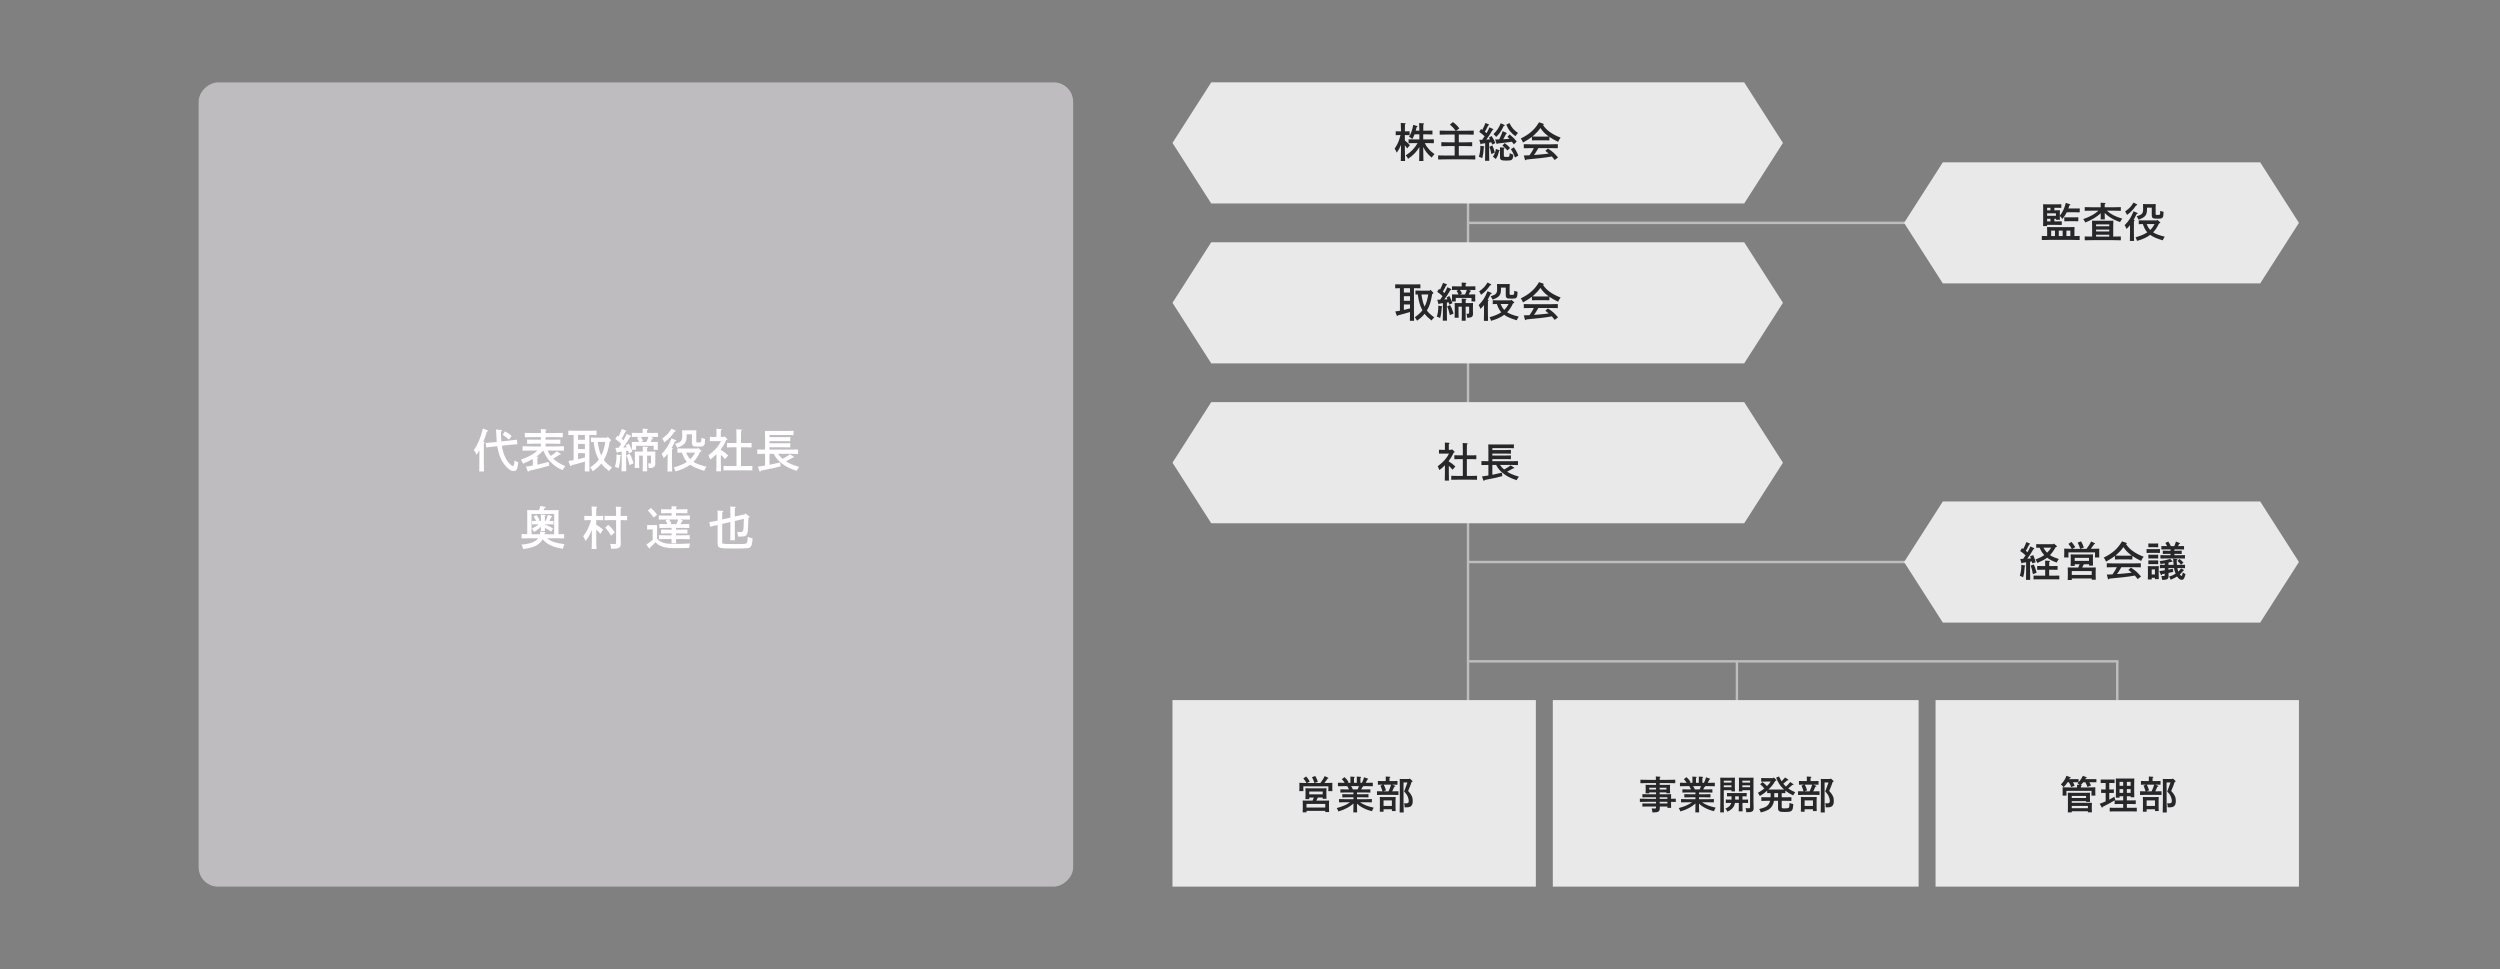 <svg width="1032" height="400" viewBox="0 0 1032 400" fill="none" xmlns="http://www.w3.org/2000/svg">
<rect x="0" y="0" width="1032" height="400" fill="#808080" stroke="none"/>
<path d="M606 79V290" stroke="#BFBCC0"/>
<path d="M717 273V299" stroke="#BFBCC0"/>
<path d="M606 92L787 92" stroke="#BFBCC0"/>
<path d="M606 232H787" stroke="#BFBCC0"/>
<path d="M606 273L874.5 273" stroke="#BFBCC0"/>
<rect x="82" y="366" width="332" height="361" rx="8" transform="rotate(-90 82 366)" fill="#BFBCC0"/>
<path d="M500 84L484 59L500 34L720 34L736 59L720 84L500 84Z" fill="#E9E9E9"/>
<path d="M500 150L484 125L500 100L720 100L736 125L720 150L500 150Z" fill="#E9E9E9"/>
<path d="M500 216L484 191L500 166L720 166L736 191L720 216L500 216Z" fill="#E9E9E9"/>
<rect x="484" y="366" width="77" height="150" transform="rotate(-90 484 366)" fill="#E9E9E9"/>
<rect x="641" y="366" width="77" height="151" transform="rotate(-90 641 366)" fill="#E9E9E9"/>
<path d="M579.927 55.769V57.979C580.692 58.574 581.406 59.237 582.001 59.934L580.879 61.277C580.624 60.852 580.267 60.393 579.927 59.968V61.498C579.927 63.725 579.961 65.374 580.012 66.462H578.244C578.295 65.357 578.329 63.691 578.329 61.498V59.815C577.87 60.971 577.377 61.889 576.595 63.028C576.187 62.11 576 61.787 575.694 61.413C576.629 59.968 577.122 58.999 577.564 57.707C577.666 57.435 577.853 56.789 578.125 55.769H577.496C577.054 55.769 576.544 55.786 576.153 55.803V54.188C576.527 54.205 577.139 54.222 577.496 54.222H578.329C578.312 52.335 578.278 51.179 578.227 50.737L580.012 50.873C580.165 50.873 580.267 50.941 580.267 51.043C580.267 51.128 580.182 51.23 579.961 51.366C579.944 51.859 579.944 51.944 579.927 54.222H580.539C580.896 54.222 581.508 54.205 581.882 54.188V55.803C581.491 55.786 580.981 55.769 580.539 55.769H579.927ZM584.415 53.933H585.911C585.894 52.25 585.86 51.196 585.809 50.805L587.594 50.924C587.747 50.924 587.849 51.009 587.849 51.094C587.849 51.196 587.764 51.281 587.543 51.417C587.526 51.893 587.526 51.995 587.526 53.933H589.277C589.94 53.933 590.807 53.916 591.317 53.899V55.514C590.807 55.497 589.838 55.463 589.277 55.463H587.509V57.537H589.872C590.518 57.537 591.402 57.52 591.895 57.503V59.118C591.385 59.101 590.433 59.084 589.872 59.084H588.155C588.767 60.257 588.92 60.478 589.481 61.141C590.297 62.144 591.011 62.807 592.167 63.64C591.64 64.15 591.334 64.541 591.011 65.068C589.396 63.708 588.376 62.45 587.509 60.682V61.498C587.509 63.725 587.543 65.374 587.594 66.462H585.826C585.877 65.357 585.911 63.691 585.911 61.498V60.716C584.772 62.671 583.429 64.065 581.253 65.561C580.964 64.915 580.709 64.575 580.267 64.167C582.46 62.739 583.871 61.294 585.197 59.084H583.497C582.936 59.084 581.984 59.101 581.457 59.118V57.503C581.967 57.52 582.851 57.537 583.497 57.537H585.911V55.463H583.922C583.65 56.194 583.361 56.789 583.004 57.401C582.647 57.044 582.256 56.772 581.644 56.483C582.511 55.038 583.055 53.508 583.378 51.536L584.891 51.995C585.112 52.063 585.163 52.097 585.163 52.182C585.163 52.318 585.112 52.369 584.789 52.505C584.67 53.032 584.534 53.508 584.415 53.933ZM600.48 64.218V60.308H597.675C596.808 60.308 595.686 60.325 594.972 60.359V58.693C595.686 58.71 596.808 58.744 597.675 58.744H600.48V55.531H597.369C596.519 55.531 595.04 55.565 594.309 55.599V53.916C595.006 53.95 596.485 53.967 597.369 53.967H600.905C600.089 52.879 599.494 52.25 598.525 51.434L599.766 50.397C600.905 51.23 601.517 51.842 602.418 52.998L601.092 53.967H605.308C606.243 53.967 607.586 53.95 608.351 53.916V55.599C607.552 55.565 606.209 55.531 605.308 55.531H602.197V58.744H605.002C605.784 58.744 606.991 58.71 607.722 58.693V60.359C606.991 60.325 605.784 60.308 605.002 60.308H602.197V64.218H605.614C606.685 64.218 608.13 64.184 608.997 64.15V65.833C608.096 65.799 606.651 65.782 605.614 65.782H597.046C596.111 65.782 594.581 65.799 593.663 65.833V64.15C594.547 64.184 596.077 64.218 597.046 64.218H600.48ZM611.105 59.322L610.663 57.724C611.088 57.724 611.479 57.707 611.853 57.707C612.176 57.214 612.516 56.721 612.839 56.245C612.125 55.548 611.53 55.089 610.629 54.46L611.36 53.27C611.547 53.389 611.717 53.508 611.887 53.61C612.516 52.454 612.958 51.502 613.179 50.771L614.539 51.332C614.624 51.366 614.692 51.485 614.692 51.553C614.692 51.655 614.573 51.74 614.335 51.791C613.859 52.794 613.417 53.627 612.958 54.375C613.196 54.562 613.434 54.732 613.655 54.936C614.165 54.069 614.539 53.304 614.828 52.556L616.273 53.236C616.375 53.287 616.46 53.389 616.46 53.474C616.46 53.593 616.341 53.661 616.086 53.729C614.794 55.905 614.369 56.568 613.553 57.622C614.046 57.605 614.556 57.571 615.066 57.52C614.93 57.265 614.794 57.044 614.641 56.806L615.712 56.126C616.443 57.214 616.834 57.928 617.293 59.033L616.001 59.696C615.865 59.322 615.729 59.016 615.627 58.727L614.709 58.88V62.892C614.709 64.456 614.726 65.629 614.76 66.377H613.026C613.06 65.629 613.077 64.456 613.077 62.892V59.118C612.584 59.186 612.091 59.254 611.632 59.322C611.496 59.492 611.411 59.56 611.326 59.56C611.241 59.56 611.139 59.458 611.105 59.322ZM620.302 54.137L621.9 54.851C621.985 54.885 622.053 54.953 622.053 55.004C622.053 55.123 621.951 55.191 621.713 55.242C621.339 56.041 621.186 56.33 620.523 57.486C621.373 57.435 622.24 57.384 623.107 57.299C622.869 57.044 622.614 56.806 622.274 56.483L623.192 55.497C624.467 56.534 625.147 57.231 626.099 58.455L624.909 59.577C624.586 59.152 624.331 58.795 624.11 58.506C622.835 58.71 620.438 58.999 618.279 59.237C618.126 59.424 618.058 59.475 617.973 59.475C617.871 59.475 617.803 59.39 617.752 59.237L617.191 57.571C617.769 57.571 618.313 57.554 618.857 57.537C619.469 56.347 619.945 55.225 620.302 54.137ZM620.778 61.447V64.082C620.778 64.694 620.931 64.796 621.951 64.796C623.09 64.796 623.158 64.711 623.192 63.215C623.549 63.419 624.11 63.674 624.688 63.878C624.62 65.068 624.467 65.595 624.059 65.935C623.719 66.207 623.141 66.292 621.713 66.292C619.707 66.292 619.197 66.02 619.197 64.949V61.906C619.197 61.43 619.197 61.056 619.18 60.818L620.778 60.92C620.982 60.937 621.101 61.005 621.101 61.107C621.101 61.209 620.999 61.294 620.778 61.447ZM617.497 61.481L618.908 61.991C619.01 62.025 619.061 62.093 619.061 62.161C619.061 62.28 619.01 62.314 618.789 62.382C618.5 63.759 618.075 64.796 617.446 65.663C616.851 65.102 616.851 65.102 616.256 64.694C616.868 63.929 617.344 62.705 617.497 61.481ZM619.503 50.856L620.863 51.502C621.101 51.604 621.169 51.672 621.169 51.791C621.169 51.91 621.067 51.961 620.727 52.012C619.792 54.035 618.959 55.242 617.616 56.534C617.259 56.058 617.004 55.786 616.494 55.344C617.888 54.052 618.755 52.743 619.503 50.856ZM621.798 51.451L623.124 50.805C623.991 52.641 625.011 53.831 626.643 54.885C626.201 55.327 626.201 55.327 625.555 56.211C624.637 55.565 623.974 54.953 623.277 54.086C622.682 53.355 622.359 52.777 621.798 51.451ZM611.088 60.172L612.55 60.41C612.686 60.427 612.754 60.495 612.754 60.597C612.754 60.665 612.737 60.699 612.652 60.767L612.499 60.886C612.414 62.705 612.21 64.116 611.836 65.289C611.258 64.983 611.02 64.881 610.476 64.711C610.935 63.249 611.105 62.008 611.088 60.172ZM620.2 60.087L621.118 59.101C622.087 59.747 622.716 60.325 623.362 61.073L622.274 62.127C621.237 60.937 620.863 60.58 620.2 60.087ZM623.702 61.566L624.926 60.784C625.708 61.872 626.388 63.147 626.762 64.235L625.368 65.017C625.028 63.912 624.382 62.603 623.702 61.566ZM614.828 60.614L616.018 60.036C616.46 60.954 616.562 61.209 617.072 62.96L615.627 63.606C615.372 62.212 615.151 61.379 614.828 60.614ZM639.58 56.517V57.962C639.087 57.945 638.373 57.928 637.88 57.928H634.089C633.596 57.928 632.882 57.945 632.389 57.962V56.5C631.505 57.197 630.553 57.792 628.7 58.846C628.411 58.098 628.19 57.69 627.765 57.18C631.403 55.378 633.562 53.457 635.313 50.465L636.962 51.043C637.183 51.111 637.285 51.213 637.285 51.332C637.285 51.451 637.217 51.502 636.945 51.604C637.795 52.828 638.56 53.61 639.75 54.477C641.025 55.395 642.351 56.092 644.238 56.823C643.728 57.452 643.524 57.809 643.201 58.557C641.739 57.86 640.583 57.214 639.58 56.517ZM634.089 56.381H637.88C638.373 56.381 638.849 56.364 639.342 56.347C639.07 56.16 638.815 55.973 638.577 55.769C637.472 54.902 636.741 54.12 635.891 52.828C635.126 53.933 634.293 54.851 633.188 55.837C632.984 56.024 632.78 56.194 632.576 56.347C633.086 56.381 633.579 56.381 634.089 56.381ZM643.15 64.983L641.79 66.054C641.399 65.561 641.025 65.068 640.6 64.592C638.951 64.898 637.897 65.051 635.755 65.289C635.126 65.357 635.126 65.357 632.355 65.629C631.522 65.714 631.335 65.731 630.077 65.867C629.941 66.071 629.822 66.173 629.72 66.173C629.635 66.173 629.533 66.054 629.499 65.952L629.023 64.167H629.567C630.179 64.167 630.774 64.116 631.386 64.099C631.76 63.572 632.134 63.028 632.457 62.467C632.712 62.025 632.933 61.583 633.171 61.141H632.066C631.233 61.141 629.754 61.158 629.023 61.192V59.509C629.72 59.543 631.199 59.577 632.066 59.577H640.022C640.957 59.577 642.3 59.543 643.065 59.509V61.192C642.266 61.158 640.923 61.141 640.022 61.141H635.041C634.888 61.396 634.769 61.617 634.667 61.787C634.004 62.858 633.715 63.334 633.239 63.98C633.664 63.946 634.106 63.912 634.565 63.878C636.605 63.708 637.914 63.589 639.308 63.385C638.866 62.994 638.39 62.654 637.914 62.28L639.002 61.294C641.059 62.722 641.637 63.232 643.15 64.983Z" fill="#27272A"/>
<path d="M589.107 128.025L589.005 128.178C589.668 129.096 590.552 129.895 592.065 131.017C591.572 131.476 591.266 131.816 590.926 132.309C589.634 131.255 588.767 130.439 588.087 129.538C587.305 130.541 586.387 131.357 584.942 132.394C584.585 131.697 584.449 131.476 584.024 130.966C585.503 129.912 586.421 129.079 587.169 128.076C587.101 127.957 587.033 127.838 586.965 127.702C586.115 126.019 585.656 124.37 585.265 121.565C584.908 121.565 584.568 121.582 584.296 121.599V119.933C584.925 119.967 585.979 119.984 586.659 119.984H590.195L590.484 119.627L591.555 120.681C591.64 120.766 591.691 120.885 591.691 120.987C591.691 121.123 591.589 121.225 591.368 121.31L591.215 121.378C590.637 124.71 590.161 126.189 589.107 128.025ZM589.583 121.548H586.778C587.016 123.265 587.356 124.999 588.087 126.58C588.886 124.999 589.311 123.282 589.583 121.548ZM583.684 118.964V128.943C583.684 130.507 583.701 131.663 583.735 132.428H582.001C582.035 131.663 582.052 130.507 582.052 128.943V128.807C581.1 129.113 580.913 129.164 579.876 129.436C578.924 129.708 578.924 129.708 578.159 129.895C577.598 130.031 577.598 130.031 577.122 130.15C576.952 130.405 576.901 130.456 576.799 130.456C576.663 130.456 576.646 130.422 576.544 130.15L575.966 128.569C576.714 128.45 577.326 128.348 577.887 128.263V118.964C577.241 118.964 576.493 118.981 575.932 119.015V117.366C576.578 117.383 577.547 117.4 578.312 117.4H583.956C584.636 117.4 585.741 117.383 586.336 117.366V119.015C585.707 118.981 584.602 118.964 583.956 118.964H583.684ZM582.052 118.964H579.519V120.766H582.052V118.964ZM579.519 125.679V127.94C580.369 127.753 581.202 127.515 582.052 127.294V125.679H579.519ZM582.052 122.279H579.519V124.166H582.052V122.279ZM593.748 125.322L593.306 123.724C593.731 123.724 594.122 123.707 594.496 123.707C594.819 123.214 595.159 122.721 595.482 122.245C594.768 121.548 594.173 121.089 593.272 120.46L594.003 119.27C594.156 119.372 594.292 119.457 594.445 119.559C594.955 118.59 595.465 117.451 595.686 116.771L597.182 117.332C597.267 117.366 597.335 117.485 597.335 117.553C597.335 117.655 597.216 117.74 596.978 117.791C596.502 118.811 596.026 119.712 595.601 120.375C595.839 120.562 596.077 120.732 596.298 120.936C596.808 120.069 597.182 119.304 597.471 118.556L598.916 119.236C599.018 119.287 599.103 119.389 599.103 119.474C599.103 119.593 598.984 119.661 598.729 119.729C597.437 121.905 597.012 122.568 596.196 123.622C596.621 123.605 597.063 123.571 597.505 123.537C597.386 123.265 597.267 123.027 597.148 122.806L598.287 122.177C598.899 123.35 599.171 123.979 599.579 125.152L598.287 125.747C598.168 125.39 598.066 125.067 597.981 124.778C597.743 124.812 597.505 124.863 597.267 124.897V128.892C597.267 130.456 597.284 131.629 597.318 132.377H595.584C595.618 131.629 595.635 130.456 595.635 128.892V125.135C595.176 125.203 594.7 125.271 594.275 125.322C594.139 125.492 594.054 125.56 593.969 125.56C593.884 125.56 593.782 125.458 593.748 125.322ZM601.704 125.118H603.438C603.438 124.183 603.421 123.605 603.387 123.248L605.036 123.367C605.24 123.384 605.342 123.435 605.342 123.537C605.342 123.639 605.257 123.741 605.019 123.877V125.118H606.838C607.348 125.118 607.654 125.118 608.062 125.084C608.045 125.39 608.028 125.968 608.028 126.478V128.535C608.045 128.79 608.045 128.79 608.045 129.096L608.062 129.351C608.062 130.796 607.552 131.17 605.597 131.187C605.58 130.388 605.529 130.065 605.376 129.47C605.665 129.504 605.852 129.521 606.005 129.521C606.379 129.521 606.464 129.385 606.464 128.807V126.58H605.019V129.929C605.019 131.918 605.019 131.918 605.036 132.411H603.387C603.421 131.816 603.438 131 603.438 129.929V126.58H602.078V129.351C602.078 130.133 602.095 130.779 602.129 131.153H600.463C600.497 130.779 600.514 130.167 600.514 129.351V126.597C600.514 126.053 600.497 125.39 600.463 125.084C600.888 125.118 601.194 125.118 601.704 125.118ZM601.874 121.548H602.078C601.84 121.004 601.517 120.426 601.262 120.069L601.976 119.678H601.398C600.837 119.678 599.885 119.695 599.375 119.712V118.182C599.868 118.199 600.752 118.216 601.398 118.216H603.387V117.723C603.387 117.247 603.387 116.856 603.37 116.635L605.002 116.754C605.206 116.771 605.325 116.822 605.325 116.924C605.325 117.026 605.223 117.128 605.002 117.264V118.216H607.008C607.654 118.216 608.521 118.199 609.031 118.182V119.712C608.521 119.695 607.569 119.678 607.008 119.678H606.362L607.059 119.967C607.195 120.018 607.246 120.069 607.246 120.137C607.246 120.256 607.212 120.29 606.872 120.392C606.6 121.004 606.447 121.293 606.328 121.548H606.566C607.501 121.548 608.266 121.548 608.98 121.531C608.98 121.939 608.963 122.602 608.963 122.772V123.503C608.963 123.792 608.98 123.894 608.997 124.438H607.433V122.976H600.939V124.438H599.375C599.375 124.268 599.375 124.268 599.392 123.52V122.772C599.392 121.786 599.392 121.786 599.375 121.531C600.684 121.548 600.922 121.548 601.874 121.548ZM602.707 121.548H604.781C605.053 120.936 605.308 120.324 605.512 119.678H602.673C602.945 120.035 603.166 120.426 603.523 121.106L602.707 121.548ZM597.352 126.512L598.576 125.951C599.188 126.92 599.426 127.481 600.038 129.453L598.508 130.082C598.032 128.076 597.862 127.549 597.352 126.512ZM593.731 126.172L595.193 126.41C595.329 126.427 595.397 126.495 595.397 126.597C595.397 126.665 595.38 126.699 595.295 126.767L595.142 126.886C595.057 128.705 594.853 130.116 594.479 131.289C593.901 130.983 593.663 130.881 593.119 130.711C593.578 129.249 593.748 128.008 593.731 126.172ZM624.79 125.169L624.569 125.22C623.957 126.563 623.192 127.855 622.138 128.909C623.158 129.589 624.518 130.082 626.949 130.711C626.524 131.306 626.354 131.629 626.116 132.207C623.685 131.493 622.138 130.83 620.931 129.946C619.52 131 617.888 131.765 615.491 132.445C615.27 131.714 615.151 131.442 614.862 130.966C616.987 130.371 618.5 129.725 619.724 128.909C618.84 127.94 618.296 126.733 617.905 125.492C617.344 125.509 616.63 125.526 616.205 125.543V123.945C616.715 123.962 617.582 123.979 618.228 123.979H623.651L623.872 123.741L624.96 124.676C625.062 124.778 625.096 124.829 625.096 124.914C625.096 125.05 625.028 125.101 624.79 125.169ZM622.75 125.492H619.452C619.809 126.376 620.285 127.226 620.948 127.923C621.696 127.226 622.274 126.393 622.75 125.492ZM612.601 128.977V125.951C612.142 126.529 611.649 127.056 611.156 127.515C610.918 126.869 610.663 126.359 610.374 125.968C612.125 124.183 612.907 122.976 614.063 120.205L615.508 120.851C615.712 120.936 615.78 121.004 615.78 121.123C615.78 121.259 615.746 121.276 615.304 121.395C614.658 122.704 614.335 123.35 614.08 123.792L614.267 123.809C614.437 123.826 614.539 123.894 614.539 123.996C614.539 124.081 614.437 124.183 614.216 124.319C614.216 124.642 614.216 124.642 614.199 127.243V128.977C614.199 130.558 614.216 131.663 614.267 132.462H612.55C612.584 131.697 612.601 130.541 612.601 128.977ZM614.063 116.618L615.321 117.264C615.525 117.383 615.576 117.434 615.576 117.553C615.576 117.689 615.542 117.723 615.1 117.808C613.893 119.593 612.924 120.596 611.36 121.718C611.071 121.004 610.918 120.732 610.578 120.307C612.482 118.879 612.992 118.335 614.063 116.618ZM621.577 118.726H619.605V119.338C619.605 121.82 618.959 122.636 616.137 123.69C615.814 122.993 615.746 122.857 615.355 122.296C616.936 121.735 617.157 121.616 617.48 121.242C617.888 120.783 618.007 120.358 618.007 119.372C618.007 118.318 618.007 118.318 617.973 117.23C618.313 117.247 618.84 117.264 619.282 117.264H622.036C622.665 117.264 623.056 117.247 623.209 117.23C623.192 117.587 623.175 118.318 623.175 118.675V121.191C623.175 121.701 623.226 121.735 623.889 121.735C625.062 121.735 625.079 121.718 625.062 120.035C625.623 120.239 625.844 120.307 626.456 120.443C626.388 122.007 626.337 122.33 626.116 122.687C625.827 123.163 625.453 123.265 624.076 123.265C622.869 123.265 622.325 123.214 622.087 123.061C621.747 122.857 621.577 122.449 621.577 121.871V118.726ZM639.58 122.517V123.962C639.087 123.945 638.373 123.928 637.88 123.928H634.089C633.596 123.928 632.882 123.945 632.389 123.962V122.5C631.505 123.197 630.553 123.792 628.7 124.846C628.411 124.098 628.19 123.69 627.765 123.18C631.403 121.378 633.562 119.457 635.313 116.465L636.962 117.043C637.183 117.111 637.285 117.213 637.285 117.332C637.285 117.451 637.217 117.502 636.945 117.604C637.795 118.828 638.56 119.61 639.75 120.477C641.025 121.395 642.351 122.092 644.238 122.823C643.728 123.452 643.524 123.809 643.201 124.557C641.739 123.86 640.583 123.214 639.58 122.517ZM634.089 122.381H637.88C638.373 122.381 638.849 122.364 639.342 122.347C639.07 122.16 638.815 121.973 638.577 121.769C637.472 120.902 636.741 120.12 635.891 118.828C635.126 119.933 634.293 120.851 633.188 121.837C632.984 122.024 632.78 122.194 632.576 122.347C633.086 122.381 633.579 122.381 634.089 122.381ZM643.15 130.983L641.79 132.054C641.399 131.561 641.025 131.068 640.6 130.592C638.951 130.898 637.897 131.051 635.755 131.289C635.126 131.357 635.126 131.357 632.355 131.629C631.522 131.714 631.335 131.731 630.077 131.867C629.941 132.071 629.822 132.173 629.72 132.173C629.635 132.173 629.533 132.054 629.499 131.952L629.023 130.167H629.567C630.179 130.167 630.774 130.116 631.386 130.099C631.76 129.572 632.134 129.028 632.457 128.467C632.712 128.025 632.933 127.583 633.171 127.141H632.066C631.233 127.141 629.754 127.158 629.023 127.192V125.509C629.72 125.543 631.199 125.577 632.066 125.577H640.022C640.957 125.577 642.3 125.543 643.065 125.509V127.192C642.266 127.158 640.923 127.141 640.022 127.141H635.041C634.888 127.396 634.769 127.617 634.667 127.787C634.004 128.858 633.715 129.334 633.239 129.98C633.664 129.946 634.106 129.912 634.565 129.878C636.605 129.708 637.914 129.589 639.308 129.385C638.866 128.994 638.39 128.654 637.914 128.28L639.002 127.294C641.059 128.722 641.637 129.232 643.15 130.983Z" fill="#27272A"/>
<path d="M598.158 187.242H595.353L594.01 187.259V185.661C594.384 185.678 594.996 185.695 595.353 185.695H596.458V184.25C596.458 183.485 596.458 183.281 596.441 182.686L598.107 182.788C598.294 182.805 598.413 182.873 598.413 182.958C598.413 183.077 598.311 183.162 598.073 183.298V185.695H599.127L599.331 185.423L600.334 186.307C600.402 186.375 600.47 186.494 600.47 186.579C600.47 186.715 600.419 186.766 600.079 186.851C599.756 187.548 599.416 188.228 599.025 188.874C598.736 189.35 598.413 189.792 598.073 190.251V190.523C599.093 191.101 599.62 191.492 600.776 192.546L599.637 193.906C598.957 193.158 598.515 192.682 598.073 192.291V194.909C598.073 196.473 598.09 197.629 598.124 198.394H596.407C596.441 197.629 596.458 196.473 596.458 194.909V192.053C595.574 192.971 595.183 193.294 594.18 194.042C594.129 193.906 594.078 193.787 594.044 193.702C593.959 193.464 593.772 193.056 593.5 192.478C595.897 190.625 597.104 189.299 598.158 187.242ZM603.853 196.456V189.52H602.391C601.83 189.52 600.861 189.554 600.351 189.571V187.922C600.861 187.956 601.728 187.973 602.391 187.973H603.853V185.423C603.853 184.08 603.836 183.366 603.802 182.873L605.57 182.992C605.757 183.009 605.859 183.06 605.859 183.162C605.859 183.264 605.774 183.349 605.536 183.502L605.519 185.423V187.973H607.389C608.052 187.973 608.919 187.956 609.429 187.922V189.571C608.902 189.554 607.95 189.52 607.389 189.52H605.519V196.456H607.338C608.018 196.456 609.123 196.439 609.718 196.405V198.054C609.089 198.037 607.984 198.02 607.338 198.02H601.439C600.725 198.02 599.773 198.037 599.076 198.054V196.405C599.722 196.439 600.691 196.456 601.439 196.456H603.853ZM616.042 191.934V195.997C617.3 195.742 618.592 195.453 619.952 195.113L620.173 196.541C617.776 197.17 616.348 197.493 612.897 198.139L612.778 198.326C612.71 198.445 612.642 198.496 612.557 198.496C612.455 198.496 612.37 198.428 612.319 198.275L611.758 196.66C612.625 196.558 613.509 196.439 614.41 196.286V191.934H613.917C613.186 191.934 612.234 191.951 611.537 191.985V190.336C612.183 190.37 613.152 190.387 613.917 190.387H614.41V186.171C614.393 183.995 614.393 183.995 614.359 183.451C614.733 183.468 615.294 183.485 615.804 183.485H622.893C623.59 183.485 624.423 183.468 624.933 183.434V185.015C624.372 184.998 623.471 184.981 622.893 184.981H616.042V185.78H621.329C622.026 185.78 623.08 185.746 623.709 185.729V187.293C623.08 187.259 622.026 187.242 621.329 187.242H616.042V188.041H621.329C622.026 188.041 623.08 188.024 623.709 187.99V189.554C623.08 189.537 622.026 189.52 621.329 189.52H616.042V190.387H624.236C624.916 190.387 626.021 190.353 626.616 190.336V191.985C625.987 191.951 624.882 191.934 624.236 191.934H619.204C619.68 192.631 620.224 193.26 620.887 193.804C622.009 193.209 622.859 192.682 623.607 192.104L624.984 192.988C625.069 193.039 625.12 193.107 625.12 193.175C625.12 193.277 625.001 193.328 624.814 193.328H624.661C623.777 193.855 623.012 194.28 622.145 194.722C623.386 195.538 624.627 196.048 627.007 196.779C626.616 197.289 626.429 197.561 626.038 198.224C623.403 197.323 621.873 196.541 620.309 195.249C619.085 194.246 618.354 193.379 617.606 191.934H616.042Z" fill="#27272A"/>
<path d="M539.5 330.496H541.836C542.028 330.08 542.204 329.648 542.364 329.216H540.46V329.872H538.876C538.908 329.488 538.924 328.96 538.924 328.176V326.816C538.924 326.304 538.908 325.68 538.876 325.392C539.436 325.424 539.932 325.424 540.636 325.424H545.82C546.54 325.424 547.02 325.424 547.58 325.392C547.564 325.68 547.532 326.304 547.532 326.816V328.08C547.532 328.832 547.548 329.36 547.58 329.744H546.012V329.216H544.012C543.804 329.648 543.612 330.08 543.372 330.496H546.892C547.596 330.496 548.092 330.48 548.652 330.464C548.62 330.752 548.604 331.36 548.604 331.872V333.568C548.604 334.32 548.62 334.864 548.652 335.232H547.068V334.736H539.324V335.328H537.74C537.772 334.944 537.788 334.416 537.788 333.632V331.872C537.788 331.36 537.772 330.752 537.74 330.464C538.3 330.48 538.796 330.496 539.5 330.496ZM546.012 327.904V326.736H540.46V327.904H546.012ZM547.068 333.36V331.872H539.324V333.36H547.068ZM539.612 323.232H542.572C542.38 322.48 541.996 321.52 541.596 320.816L542.94 320.32C543.484 321.264 543.708 321.808 543.996 322.752L542.604 323.232H545.052C545.9 322.128 546.3 321.456 546.844 320.368L548.188 321.008C548.316 321.072 548.364 321.12 548.364 321.2C548.364 321.312 548.284 321.36 548.044 321.408C547.468 322.256 547.196 322.624 546.716 323.232H546.828C547.916 323.232 549.18 323.2 549.996 323.152C549.98 323.728 549.98 324.032 549.98 324.384V325.184C549.98 325.584 549.996 326.064 550.012 326.592H548.316C548.348 326.112 548.364 325.552 548.364 325.184V324.608H538.012V325.184C538.012 325.552 538.028 326.112 538.044 326.592H536.348C536.38 326.064 536.396 325.584 536.396 325.184V324.384C536.396 324.032 536.38 323.744 536.364 323.152C537.132 323.2 538.284 323.232 539.308 323.232C538.956 322.576 538.828 322.368 538.028 321.312L539.164 320.528C539.612 320.976 540.108 321.632 540.684 322.56L539.612 323.232ZM560.172 331.744V332.544C560.172 333.76 560.188 334.784 560.22 335.36H558.652C558.684 334.736 558.7 333.84 558.7 332.544V331.696C557.772 332.512 557.164 332.928 556.14 333.488C554.924 334.144 554.092 334.48 552.476 334.976C552.204 334.256 552.172 334.176 551.804 333.568C554.22 332.928 555.9 332.192 557.324 331.168H555.292C554.46 331.168 553.42 331.184 552.748 331.216V329.856C553.42 329.888 554.46 329.904 555.292 329.904H558.7V329.12H556.652C555.836 329.12 554.78 329.136 554.108 329.168V327.824C554.78 327.84 555.836 327.872 556.652 327.872H558.7V327.12H555.868C555.036 327.12 553.98 327.152 553.308 327.184V325.824C553.98 325.856 555.036 325.872 555.868 325.872H556.844C556.652 325.392 556.412 324.944 556.14 324.512H555.484C554.604 324.512 553.164 324.528 552.3 324.56V323.104C553.02 323.136 554.188 323.152 555.084 323.152C554.764 322.624 554.524 322.32 553.916 321.648L555.004 320.8C555.9 321.648 556.124 321.904 556.716 322.864L556.268 323.152H557.452V321.584L557.436 320.56L558.94 320.672C559.132 320.688 559.244 320.736 559.244 320.832C559.244 320.928 559.148 321.024 558.924 321.152V323.152H560.092V321.584C560.092 321.152 560.092 320.8 560.076 320.56L561.596 320.672C561.772 320.688 561.884 320.736 561.884 320.832C561.884 320.928 561.788 321.024 561.564 321.152V323.152H562.204C562.7 322.16 562.86 321.696 563.068 320.848L564.62 321.408C564.716 321.44 564.796 321.52 564.796 321.584C564.796 321.696 564.748 321.728 564.428 321.84C564.332 322.032 564.332 322.032 563.948 322.816C563.9 322.912 563.836 323.024 563.756 323.152C564.732 323.152 565.948 323.136 566.7 323.104V324.56C565.852 324.528 564.492 324.512 563.516 324.512H562.476C562.684 324.576 562.732 324.656 562.732 324.72C562.732 324.816 562.652 324.864 562.38 324.944C562.268 325.152 562.268 325.152 561.9 325.872H563.148C563.884 325.872 565.004 325.856 565.692 325.824V327.184C565.004 327.152 563.884 327.12 563.148 327.12H560.172V327.872H562.348C563.084 327.872 564.22 327.84 564.908 327.824V329.168C564.22 329.136 563.084 329.12 562.348 329.12H560.172V329.904H563.772C564.508 329.904 565.628 329.888 566.316 329.856V331.216C565.628 331.184 564.508 331.168 563.772 331.168H561.404C562.876 332.208 564.524 332.848 567.068 333.408C566.7 334 566.62 334.176 566.348 334.864C564.748 334.464 563.644 334.032 562.3 333.312C561.452 332.832 560.972 332.496 560.172 331.744ZM558.46 325.872H560.412C560.62 325.424 560.828 324.976 560.972 324.512H557.724C558.028 324.928 558.268 325.392 558.46 325.872ZM581.932 321.328L582.94 322.272C583.036 322.368 583.084 322.464 583.084 322.56C583.084 322.688 583.036 322.736 582.7 322.816C582.38 323.824 582.028 324.752 581.276 326.512C582.716 328.048 583.18 329.056 583.18 330.656C583.18 331.648 582.972 332.304 582.524 332.72C582.156 333.056 581.676 333.232 580.988 333.264C580.796 333.28 580.556 333.28 580.06 333.28H579.82C579.804 332.48 579.772 332.208 579.612 331.568C579.98 331.616 580.172 331.632 580.396 331.632C581.228 331.632 581.532 331.376 581.532 330.672C581.532 329.888 581.228 328.896 580.748 328.112C580.492 327.696 580.316 327.488 579.612 326.72C579.788 326.256 579.932 325.92 580.012 325.696C580.444 324.608 580.732 323.808 580.988 323.008H579.372V330.704C579.372 332.752 579.404 334.368 579.452 335.376H577.772C577.82 334.32 577.836 332.704 577.836 330.704V322.96C577.836 322.464 577.82 321.84 577.804 321.552C578.156 321.568 578.476 321.568 578.956 321.568H581.74L581.932 321.328ZM570.332 326.656H570.668C570.396 325.664 570.188 325.072 569.836 324.32L570.876 323.904H570.7C570.172 323.904 569.276 323.92 568.78 323.936V322.384C569.26 322.416 570.092 322.432 570.7 322.432H572.044V321.568C572.044 321.376 572.044 320.992 572.028 320.544L573.612 320.64C573.82 320.656 573.948 320.72 573.948 320.8C573.948 320.88 573.868 320.96 573.58 321.136V322.432H574.956C575.58 322.432 576.396 322.416 576.876 322.384V323.936C576.38 323.92 575.484 323.904 574.956 323.904H574.684L575.868 324.352C575.948 324.384 576.012 324.464 576.012 324.544C576.012 324.656 575.884 324.72 575.58 324.736C575.26 325.504 575.004 326.048 574.7 326.656H575.372C575.98 326.656 576.796 326.64 577.276 326.624V328.176C576.796 328.144 575.9 328.128 575.372 328.128H570.332C569.804 328.128 568.892 328.144 568.412 328.176V326.624C568.892 326.64 569.708 326.656 570.332 326.656ZM571.084 326.656H573.196C573.612 325.76 573.964 324.848 574.252 323.904H571.212C571.612 324.656 571.9 325.44 572.14 326.256L571.084 326.656ZM574.572 334.064H571.132V335.088H569.58C569.612 334.704 569.612 334.176 569.612 333.392V330.416C569.612 329.904 569.596 329.28 569.58 328.992C569.932 329.008 570.252 329.024 570.732 329.024H574.972C575.436 329.024 575.772 329.008 576.124 328.992C576.108 329.28 576.076 329.904 576.076 330.416V333.136C576.076 333.888 576.092 334.432 576.124 334.8H574.572V334.064ZM574.572 332.688V330.4H571.132V332.688H574.572Z" fill="#27272A"/>
<path d="M685.112 327.104V327.872H687.96C689.384 327.856 689.384 327.856 689.848 327.84C689.832 328.128 689.832 328.128 689.816 329.248V329.744L691.768 329.696V331.056C691.112 331.04 690.472 331.008 689.816 331.008V331.904C689.816 332.496 689.816 332.704 689.848 333.488H688.296V332.928H685.16V333.216C685.16 333.264 685.176 333.312 685.176 333.456C685.176 334.288 685.032 334.672 684.648 334.96C684.184 335.28 683.752 335.36 682.104 335.36C682.072 334.752 681.992 334.32 681.8 333.712C682.28 333.76 682.568 333.776 682.936 333.776C683.544 333.776 683.608 333.712 683.608 333.104V332.928H679.896C679.368 332.928 678.472 332.944 677.976 332.976V331.648C678.456 331.664 679.272 331.68 679.896 331.68H683.608V330.992H680.12C679.24 330.992 677.8 331.024 676.936 331.056V329.696C677.768 329.728 679.208 329.76 680.12 329.76H683.608V329.104H679.896C679.368 329.104 678.472 329.136 677.976 329.152V327.824C678.456 327.856 679.272 327.872 679.896 327.872H683.608V327.104H680.808V327.488H679.304C679.32 327.12 679.336 326.576 679.336 325.872V325.376C679.336 324.88 679.32 324.256 679.304 323.968C679.656 323.984 679.976 324 680.456 324H683.608L683.592 323.248H680.344C679.464 323.248 678.024 323.28 677.16 323.312V321.872C677.976 321.904 679.432 321.92 680.344 321.92H683.576C683.576 321.456 683.56 320.976 683.512 320.512L685.192 320.624C685.336 320.64 685.432 320.704 685.432 320.8C685.432 320.88 685.352 320.96 685.144 321.104C685.128 321.376 685.128 321.648 685.128 321.92H688.36C689.368 321.92 690.728 321.904 691.544 321.872V323.312C690.696 323.28 689.336 323.248 688.36 323.248H685.128C685.112 323.504 685.112 323.744 685.112 324H688.248C688.728 324 689.048 323.984 689.416 323.968C689.384 324.256 689.368 324.88 689.368 325.376V325.792C689.368 326.544 689.384 327.088 689.416 327.456H687.896V327.104H685.112ZM685.112 325.92H687.896V325.184H685.112V325.92ZM688.296 331.68V330.992H685.128V331.68H688.296ZM688.296 329.76V329.104H685.112V329.76H688.296ZM683.608 325.92V325.184H680.808V325.92H683.608ZM701.352 331.744V332.544C701.352 333.76 701.368 334.784 701.4 335.36H699.832C699.864 334.736 699.88 333.84 699.88 332.544V331.696C698.952 332.512 698.344 332.928 697.32 333.488C696.104 334.144 695.272 334.48 693.656 334.976C693.384 334.256 693.352 334.176 692.984 333.568C695.4 332.928 697.08 332.192 698.504 331.168H696.472C695.64 331.168 694.6 331.184 693.928 331.216V329.856C694.6 329.888 695.64 329.904 696.472 329.904H699.88V329.12H697.832C697.016 329.12 695.96 329.136 695.288 329.168V327.824C695.96 327.84 697.016 327.872 697.832 327.872H699.88V327.12H697.048C696.216 327.12 695.16 327.152 694.488 327.184V325.824C695.16 325.856 696.216 325.872 697.048 325.872H698.024C697.832 325.392 697.592 324.944 697.32 324.512H696.664C695.784 324.512 694.344 324.528 693.48 324.56V323.104C694.2 323.136 695.368 323.152 696.264 323.152C695.944 322.624 695.704 322.32 695.096 321.648L696.184 320.8C697.08 321.648 697.304 321.904 697.896 322.864L697.448 323.152H698.632V321.584L698.616 320.56L700.12 320.672C700.312 320.688 700.424 320.736 700.424 320.832C700.424 320.928 700.328 321.024 700.104 321.152V323.152H701.272V321.584C701.272 321.152 701.272 320.8 701.256 320.56L702.776 320.672C702.952 320.688 703.064 320.736 703.064 320.832C703.064 320.928 702.968 321.024 702.744 321.152V323.152H703.384C703.88 322.16 704.04 321.696 704.248 320.848L705.8 321.408C705.896 321.44 705.976 321.52 705.976 321.584C705.976 321.696 705.928 321.728 705.608 321.84C705.512 322.032 705.512 322.032 705.128 322.816C705.08 322.912 705.016 323.024 704.936 323.152C705.912 323.152 707.128 323.136 707.88 323.104V324.56C707.032 324.528 705.672 324.512 704.696 324.512H703.656C703.864 324.576 703.912 324.656 703.912 324.72C703.912 324.816 703.832 324.864 703.56 324.944C703.448 325.152 703.448 325.152 703.08 325.872H704.328C705.064 325.872 706.184 325.856 706.872 325.824V327.184C706.184 327.152 705.064 327.12 704.328 327.12H701.352V327.872H703.528C704.264 327.872 705.4 327.84 706.088 327.824V329.168C705.4 329.136 704.264 329.12 703.528 329.12H701.352V329.904H704.952C705.688 329.904 706.808 329.888 707.496 329.856V331.216C706.808 331.184 705.688 331.168 704.952 331.168H702.584C704.056 332.208 705.704 332.848 708.248 333.408C707.88 334 707.8 334.176 707.528 334.864C705.928 334.464 704.824 334.032 703.48 333.312C702.632 332.832 702.152 332.496 701.352 331.744ZM699.64 325.872H701.592C701.8 325.424 702.008 324.976 702.152 324.512H698.904C699.208 324.928 699.448 325.392 699.64 325.872ZM719.24 326.192V326.688H717.8C717.832 326.32 717.848 325.776 717.848 325.024V322.432C717.848 321.92 717.832 321.296 717.8 321.008C718.312 321.04 718.824 321.04 719.56 321.04H722.28C722.952 321.04 723.4 321.04 723.88 321.008C723.864 321.296 723.832 321.92 723.832 322.432V330.528C723.832 330.944 723.832 330.944 723.88 333.056C723.896 333.28 723.896 333.424 723.896 333.488C723.896 334.288 723.752 334.656 723.352 334.928C722.888 335.216 722.392 335.296 720.872 335.296C720.84 334.736 720.776 334.336 720.568 333.6C721.096 333.648 721.352 333.664 721.784 333.664C722.344 333.664 722.424 333.584 722.424 333.04V326.192H719.24ZM722.424 324.96V324.176H719.24V324.96H722.424ZM722.424 323.056V322.272H719.24V323.056H722.424ZM711.576 326.192V331.616C711.576 333.312 711.592 334.56 711.64 335.36H710.104C710.136 334.448 710.152 333.264 710.152 331.616V322.432C710.152 321.92 710.136 321.296 710.104 321.008C710.584 321.04 711.048 321.04 711.72 321.04H714.424C715.16 321.04 715.672 321.04 716.2 321.008C716.168 321.296 716.152 321.92 716.152 322.432V325.024C716.152 325.776 716.168 326.32 716.2 326.688H714.744V326.192H711.576ZM714.744 324.96V324.176H711.576V324.96H714.744ZM714.744 323.056V322.272H711.576V323.056H714.744ZM717.784 331.44H716.184C716.04 332.352 715.752 332.96 715.224 333.552C714.648 334.208 714.104 334.576 713.048 335.04C712.84 334.48 712.552 334.064 712.216 333.792C713.256 333.344 713.752 333.008 714.168 332.448C714.408 332.144 714.552 331.856 714.648 331.44H714.024C713.544 331.44 712.872 331.456 712.424 331.472V330.048C712.872 330.064 713.544 330.08 714.024 330.08H714.776V328.72H714.504C714.024 328.72 713.352 328.736 712.904 328.752V327.344C713.352 327.36 714.024 327.376 714.504 327.376H719.432C719.912 327.376 720.584 327.36 721.032 327.344V328.752C720.584 328.736 719.912 328.72 719.432 328.72H719.288V330.08H720.008C720.488 330.08 721.16 330.064 721.608 330.048V331.472C721.16 331.456 720.488 331.44 720.008 331.44H719.288V332.112C719.288 333.312 719.304 334.336 719.336 334.912H717.736C717.768 334.288 717.784 333.408 717.784 332.112V331.44ZM716.28 328.72V330.08H717.784V328.72H716.28ZM730.904 327.392H730.776C730.344 327.392 729.832 327.392 729.496 327.408V326.4C728.6 327.216 727.8 327.792 726.456 328.608C726.2 328.048 725.992 327.696 725.656 327.296C726.84 326.592 727.576 326.112 728.312 325.488C728.024 325.136 727.736 324.784 727.4 324.464C727.144 324.208 726.856 323.952 726.584 323.712L727.576 322.848C728.232 323.344 728.856 323.872 729.416 324.496C729.752 324.16 730.072 323.824 730.36 323.456C730.584 323.2 730.776 322.912 730.968 322.624H729.256C728.6 322.624 727.608 322.64 727.016 322.672V321.168C727.608 321.2 728.6 321.216 729.256 321.216H731.896L732.184 320.928L733.144 321.808C733.256 321.904 733.304 321.984 733.304 322.064C733.304 322.176 733.208 322.256 733.016 322.304L732.856 322.336C731.864 323.968 731.256 324.72 730.024 325.904L730.776 325.92H735.72L736.44 325.904C736.232 325.728 736.04 325.52 735.832 325.312C734.648 324.096 733.96 322.96 733.192 320.992L734.392 320.528C734.712 321.216 735.048 321.888 735.448 322.528C735.96 322.016 736.44 321.488 736.888 320.928L738.168 321.792C738.232 321.84 738.28 321.904 738.28 321.952C738.28 322.096 738.248 322.112 737.784 322.144C737.4 322.448 737.272 322.56 736.76 323.008C736.504 323.232 736.344 323.376 736.152 323.52C736.392 323.808 736.648 324.096 736.92 324.368L737.24 324.688C737.56 324.4 737.864 324.112 738.152 323.808C738.456 323.488 738.728 323.152 739 322.816L740.264 323.664C740.344 323.712 740.392 323.776 740.392 323.84C740.392 323.984 740.36 324 739.896 324.032C739.512 324.336 739.384 324.432 738.872 324.896C738.584 325.152 738.392 325.296 738.184 325.472C738.904 325.984 739.768 326.464 741.048 327.056C740.536 327.776 740.44 327.952 740.216 328.368C738.824 327.664 737.848 327.072 737 326.384V327.408C736.648 327.392 736.152 327.392 735.72 327.392H735.496V329.12H737.256C737.912 329.12 738.936 329.104 739.496 329.072V330.624C738.904 330.608 737.864 330.576 737.256 330.576H735.496V333.216C735.496 333.616 735.672 333.712 736.552 333.712C737.56 333.712 738.104 333.632 738.344 333.472C738.6 333.296 738.696 332.784 738.696 331.712V331.456C739.192 331.648 739.656 331.792 740.264 331.92C740.088 334.944 739.832 335.184 736.616 335.184C734.456 335.184 733.976 334.88 733.976 333.504V330.576H732.296C732.168 331.44 731.912 332.096 731.544 332.688C730.664 334.064 729.608 334.672 726.856 335.392C726.616 334.656 726.536 334.496 726.184 333.968C728.344 333.456 729.192 333.056 729.896 332.256C730.28 331.808 730.552 331.264 730.712 330.576H729.32C728.648 330.576 727.752 330.608 727.08 330.624V329.072C727.704 329.104 728.616 329.12 729.32 329.12H730.888C730.904 328.928 730.904 328.752 730.904 328.56V327.392ZM732.424 327.392V329.12H733.976V327.392H732.424ZM755.752 321.328L756.76 322.272C756.856 322.368 756.904 322.464 756.904 322.56C756.904 322.688 756.856 322.736 756.52 322.816C756.2 323.824 755.848 324.752 755.096 326.512C756.536 328.048 757 329.056 757 330.656C757 331.648 756.792 332.304 756.344 332.72C755.976 333.056 755.496 333.232 754.808 333.264C754.616 333.28 754.376 333.28 753.88 333.28H753.64C753.624 332.48 753.592 332.208 753.432 331.568C753.8 331.616 753.992 331.632 754.216 331.632C755.048 331.632 755.352 331.376 755.352 330.672C755.352 329.888 755.048 328.896 754.568 328.112C754.312 327.696 754.136 327.488 753.432 326.72C753.608 326.256 753.752 325.92 753.832 325.696C754.264 324.608 754.552 323.808 754.808 323.008H753.192V330.704C753.192 332.752 753.224 334.368 753.272 335.376H751.592C751.64 334.32 751.656 332.704 751.656 330.704V322.96C751.656 322.464 751.64 321.84 751.624 321.552C751.976 321.568 752.296 321.568 752.776 321.568H755.56L755.752 321.328ZM744.152 326.656H744.488C744.216 325.664 744.008 325.072 743.656 324.32L744.696 323.904H744.52C743.992 323.904 743.096 323.92 742.6 323.936V322.384C743.08 322.416 743.912 322.432 744.52 322.432H745.864V321.568C745.864 321.376 745.864 320.992 745.848 320.544L747.432 320.64C747.64 320.656 747.768 320.72 747.768 320.8C747.768 320.88 747.688 320.96 747.4 321.136V322.432H748.776C749.4 322.432 750.216 322.416 750.696 322.384V323.936C750.2 323.92 749.304 323.904 748.776 323.904H748.504L749.688 324.352C749.768 324.384 749.832 324.464 749.832 324.544C749.832 324.656 749.704 324.72 749.4 324.736C749.08 325.504 748.824 326.048 748.52 326.656H749.192C749.8 326.656 750.616 326.64 751.096 326.624V328.176C750.616 328.144 749.72 328.128 749.192 328.128H744.152C743.624 328.128 742.712 328.144 742.232 328.176V326.624C742.712 326.64 743.528 326.656 744.152 326.656ZM744.904 326.656H747.016C747.432 325.76 747.784 324.848 748.072 323.904H745.032C745.432 324.656 745.72 325.44 745.96 326.256L744.904 326.656ZM748.392 334.064H744.952V335.088H743.4C743.432 334.704 743.432 334.176 743.432 333.392V330.416C743.432 329.904 743.416 329.28 743.4 328.992C743.752 329.008 744.072 329.024 744.552 329.024H748.792C749.256 329.024 749.592 329.008 749.944 328.992C749.928 329.28 749.896 329.904 749.896 330.416V333.136C749.896 333.888 749.912 334.432 749.944 334.8H748.392V334.064ZM748.392 332.688V330.4H744.952V332.688H748.392Z" fill="#27272A"/>
<path d="M206.95 182.227L210.351 181.866C211.966 181.695 212.593 181.619 213.372 181.486L213.6 183.367C211.7 183.5 211.073 183.557 210.579 183.614L207.159 183.994C207.216 184.412 207.273 184.811 207.349 185.115C207.995 188.003 209.002 190.074 210.541 191.613C210.997 192.069 211.491 192.392 211.757 192.392C212.099 192.392 212.27 191.765 212.403 190.074C212.954 190.397 213.087 190.473 213.942 190.815C213.619 193.722 213.239 194.444 212.08 194.444C211.13 194.444 210.161 193.912 209.078 192.791C207.482 191.119 206.399 189.067 205.715 186.369C205.506 185.552 205.373 184.906 205.259 184.184L203.739 184.355C202.01 184.545 201.497 184.602 200.737 184.716L200.49 182.873C202.561 182.702 203.036 182.664 203.511 182.607L205.069 182.436C204.993 181.695 204.955 180.821 204.898 179.662C204.879 179.149 204.822 178.37 204.746 177.306L206.95 177.496C207.14 177.515 207.254 177.591 207.254 177.705C207.254 177.838 207.159 177.933 206.798 178.142C206.779 178.503 206.779 178.674 206.779 178.902C206.779 179.871 206.855 181.087 206.95 182.227ZM199.521 182.379L199.806 182.398C199.996 182.417 200.11 182.493 200.11 182.588C200.11 182.721 199.996 182.816 199.73 182.968V190.739C199.73 192.449 199.749 193.798 199.787 194.634H197.83C197.868 193.779 197.887 192.487 197.887 190.739V185.78C197.564 186.445 197.241 186.958 196.728 187.737C196.367 186.863 196.101 186.407 195.626 185.856C197.374 183.158 198.476 180.517 199.331 176.888L201.155 177.591C201.326 177.667 201.421 177.762 201.421 177.876C201.421 178.009 201.364 178.066 200.965 178.18C200.433 180.042 200.167 180.821 199.521 182.379ZM207.52 179.472L208.432 178.066C209.8 178.788 210.237 179.073 211.187 179.947L210.104 181.467C208.812 180.327 208.47 180.08 207.52 179.472ZM231.175 187.699L230.985 187.68C230.624 187.908 230.624 187.908 229.617 188.573C229.237 188.82 228.895 189.029 228.363 189.314C229.617 190.549 231.194 191.499 233.341 192.411C232.79 193.076 232.581 193.38 232.22 194.083C229.997 193.076 228.724 192.221 227.299 190.72C225.931 189.295 225.095 188.003 224.259 185.97C223.404 186.901 222.454 187.775 221.428 188.497L221.865 188.535C222.093 188.535 222.207 188.611 222.207 188.725C222.207 188.839 222.112 188.934 221.846 189.105V191.803C223.404 191.48 224.924 191.081 226.463 190.663L226.729 192.24C224.449 192.905 220.782 193.836 218.464 194.349C218.312 194.596 218.198 194.71 218.084 194.71C217.989 194.71 217.856 194.596 217.818 194.482L217.096 192.639C218.046 192.487 218.996 192.316 219.946 192.164V189.466C218.825 190.112 217.533 190.72 215.918 191.404C215.5 190.492 215.367 190.264 215.006 189.751C216.488 189.2 217.97 188.611 219.338 187.813C220.269 187.281 221.124 186.654 221.941 185.97H219.49C218.445 185.97 216.735 186.008 215.709 186.046V184.222C216.678 184.26 218.388 184.298 219.49 184.298H223.271V183.158H220.231C219.414 183.158 218.35 183.177 217.571 183.215V181.448C218.293 181.486 219.376 181.505 220.231 181.505H223.271V180.441H220.44C219.376 180.441 217.685 180.46 216.64 180.517V178.693C217.628 178.731 219.338 178.769 220.44 178.769H223.271C223.271 178.218 223.271 177.686 223.233 177.135L225.247 177.249C225.456 177.268 225.589 177.344 225.589 177.458C225.589 177.572 225.494 177.667 225.228 177.838V178.769H228.515C229.712 178.769 231.346 178.731 232.315 178.693V180.517C231.289 180.46 229.674 180.441 228.515 180.441H225.228V181.505H228.648C229.408 181.505 230.643 181.486 231.308 181.448V183.215C230.605 183.177 229.37 183.158 228.648 183.158H225.228V184.298H229.009C230.206 184.298 231.821 184.26 232.79 184.222V186.046C231.783 185.989 230.168 185.97 229.009 185.97H226.007C226.387 186.749 226.824 187.49 227.356 188.193C227.812 187.889 228.268 187.623 228.686 187.281C229.104 186.958 229.484 186.635 229.883 186.293L231.365 187.319C231.46 187.376 231.498 187.452 231.498 187.528C231.498 187.623 231.384 187.718 231.175 187.699ZM249.339 189.675L249.225 189.846C249.966 190.872 250.954 191.765 252.645 193.019C252.094 193.532 251.752 193.912 251.372 194.463C249.928 193.285 248.959 192.373 248.199 191.366C247.325 192.487 246.299 193.399 244.684 194.558C244.285 193.779 244.133 193.532 243.658 192.962C245.311 191.784 246.337 190.853 247.173 189.732C247.097 189.599 247.021 189.466 246.945 189.314C245.995 187.433 245.482 185.59 245.045 182.455C244.646 182.455 244.266 182.474 243.962 182.493V180.631C244.665 180.669 245.843 180.688 246.603 180.688H250.555L250.878 180.289L252.075 181.467C252.17 181.562 252.227 181.695 252.227 181.809C252.227 181.961 252.113 182.075 251.866 182.17L251.695 182.246C251.049 185.97 250.517 187.623 249.339 189.675ZM249.871 182.436H246.736C247.002 184.355 247.382 186.293 248.199 188.06C249.092 186.293 249.567 184.374 249.871 182.436ZM243.278 179.548V190.701C243.278 192.449 243.297 193.741 243.335 194.596H241.397C241.435 193.741 241.454 192.449 241.454 190.701V190.549C240.39 190.891 240.181 190.948 239.022 191.252C237.958 191.556 237.958 191.556 237.103 191.765C236.476 191.917 236.476 191.917 235.944 192.05C235.754 192.335 235.697 192.392 235.583 192.392C235.431 192.392 235.412 192.354 235.298 192.05L234.652 190.283C235.488 190.15 236.172 190.036 236.799 189.941V179.548C236.077 179.548 235.241 179.567 234.614 179.605V177.762C235.336 177.781 236.419 177.8 237.274 177.8H243.582C244.342 177.8 245.577 177.781 246.242 177.762V179.605C245.539 179.567 244.304 179.548 243.582 179.548H243.278ZM241.454 179.548H238.623V181.562H241.454V179.548ZM238.623 187.053V189.58C239.573 189.371 240.504 189.105 241.454 188.858V187.053H238.623ZM241.454 183.253H238.623V185.362H241.454V183.253ZM254.526 186.654L254.032 184.868C254.507 184.868 254.944 184.849 255.362 184.849C255.723 184.298 256.103 183.747 256.464 183.215C255.666 182.436 255.001 181.923 253.994 181.22L254.811 179.89C254.982 180.004 255.134 180.099 255.305 180.213C255.875 179.13 256.445 177.857 256.692 177.097L258.364 177.724C258.459 177.762 258.535 177.895 258.535 177.971C258.535 178.085 258.402 178.18 258.136 178.237C257.604 179.377 257.072 180.384 256.597 181.125C256.863 181.334 257.129 181.524 257.376 181.752C257.946 180.783 258.364 179.928 258.687 179.092L260.302 179.852C260.416 179.909 260.511 180.023 260.511 180.118C260.511 180.251 260.378 180.327 260.093 180.403C258.649 182.835 258.174 183.576 257.262 184.754C257.737 184.735 258.231 184.697 258.725 184.659C258.592 184.355 258.459 184.089 258.326 183.842L259.599 183.139C260.283 184.45 260.587 185.153 261.043 186.464L259.599 187.129C259.466 186.73 259.352 186.369 259.257 186.046C258.991 186.084 258.725 186.141 258.459 186.179V190.644C258.459 192.392 258.478 193.703 258.516 194.539H256.578C256.616 193.703 256.635 192.392 256.635 190.644V186.445C256.122 186.521 255.59 186.597 255.115 186.654C254.963 186.844 254.868 186.92 254.773 186.92C254.678 186.92 254.564 186.806 254.526 186.654ZM263.418 186.426H265.356C265.356 185.381 265.337 184.735 265.299 184.336L267.142 184.469C267.37 184.488 267.484 184.545 267.484 184.659C267.484 184.773 267.389 184.887 267.123 185.039V186.426H269.156C269.726 186.426 270.068 186.426 270.524 186.388C270.505 186.73 270.486 187.376 270.486 187.946V190.245C270.505 190.53 270.505 190.53 270.505 190.872L270.524 191.157C270.524 192.772 269.954 193.19 267.769 193.209C267.75 192.316 267.693 191.955 267.522 191.29C267.845 191.328 268.054 191.347 268.225 191.347C268.643 191.347 268.738 191.195 268.738 190.549V188.06H267.123V191.803C267.123 194.026 267.123 194.026 267.142 194.577H265.299C265.337 193.912 265.356 193 265.356 191.803V188.06H263.836V191.157C263.836 192.031 263.855 192.753 263.893 193.171H262.031C262.069 192.753 262.088 192.069 262.088 191.157V188.079C262.088 187.471 262.069 186.73 262.031 186.388C262.506 186.426 262.848 186.426 263.418 186.426ZM263.608 182.436H263.836C263.57 181.828 263.209 181.182 262.924 180.783L263.722 180.346H263.076C262.449 180.346 261.385 180.365 260.815 180.384V178.674C261.366 178.693 262.354 178.712 263.076 178.712H265.299V178.161C265.299 177.629 265.299 177.192 265.28 176.945L267.104 177.078C267.332 177.097 267.465 177.154 267.465 177.268C267.465 177.382 267.351 177.496 267.104 177.648V178.712H269.346C270.068 178.712 271.037 178.693 271.607 178.674V180.384C271.037 180.365 269.973 180.346 269.346 180.346H268.624L269.403 180.669C269.555 180.726 269.612 180.783 269.612 180.859C269.612 180.992 269.574 181.03 269.194 181.144C268.89 181.828 268.719 182.151 268.586 182.436H268.852C269.897 182.436 270.752 182.436 271.55 182.417C271.55 182.873 271.531 183.614 271.531 183.804V184.621C271.531 184.944 271.55 185.058 271.569 185.666H269.821V184.032H262.563V185.666H260.815C260.815 185.476 260.815 185.476 260.834 184.64V183.804C260.834 182.702 260.834 182.702 260.815 182.417C262.278 182.436 262.544 182.436 263.608 182.436ZM264.539 182.436H266.857C267.161 181.752 267.446 181.068 267.674 180.346H264.501C264.805 180.745 265.052 181.182 265.451 181.942L264.539 182.436ZM258.554 187.984L259.922 187.357C260.606 188.44 260.872 189.067 261.556 191.271L259.846 191.974C259.314 189.732 259.124 189.143 258.554 187.984ZM254.507 187.604L256.141 187.87C256.293 187.889 256.369 187.965 256.369 188.079C256.369 188.155 256.35 188.193 256.255 188.269L256.084 188.402C255.989 190.435 255.761 192.012 255.343 193.323C254.697 192.981 254.431 192.867 253.823 192.677C254.336 191.043 254.526 189.656 254.507 187.604ZM289.22 186.483L288.973 186.54C288.289 188.041 287.434 189.485 286.256 190.663C287.396 191.423 288.916 191.974 291.633 192.677C291.158 193.342 290.968 193.703 290.702 194.349C287.985 193.551 286.256 192.81 284.907 191.822C283.33 193 281.506 193.855 278.827 194.615C278.58 193.798 278.447 193.494 278.124 192.962C280.499 192.297 282.19 191.575 283.558 190.663C282.57 189.58 281.962 188.231 281.525 186.844C280.898 186.863 280.1 186.882 279.625 186.901V185.115C280.195 185.134 281.164 185.153 281.886 185.153H287.947L288.194 184.887L289.41 185.932C289.524 186.046 289.562 186.103 289.562 186.198C289.562 186.35 289.486 186.407 289.22 186.483ZM286.94 186.844H283.254C283.653 187.832 284.185 188.782 284.926 189.561C285.762 188.782 286.408 187.851 286.94 186.844ZM275.597 190.739V187.357C275.084 188.003 274.533 188.592 273.982 189.105C273.716 188.383 273.431 187.813 273.108 187.376C275.065 185.381 275.939 184.032 277.231 180.935L278.846 181.657C279.074 181.752 279.15 181.828 279.15 181.961C279.15 182.113 279.112 182.132 278.618 182.265C277.896 183.728 277.535 184.45 277.25 184.944L277.459 184.963C277.649 184.982 277.763 185.058 277.763 185.172C277.763 185.267 277.649 185.381 277.402 185.533C277.402 185.894 277.402 185.894 277.383 188.801V190.739C277.383 192.506 277.402 193.741 277.459 194.634H275.54C275.578 193.779 275.597 192.487 275.597 190.739ZM277.231 176.926L278.637 177.648C278.865 177.781 278.922 177.838 278.922 177.971C278.922 178.123 278.884 178.161 278.39 178.256C277.041 180.251 275.958 181.372 274.21 182.626C273.887 181.828 273.716 181.524 273.336 181.049C275.464 179.453 276.034 178.845 277.231 176.926ZM285.629 179.282H283.425V179.966C283.425 182.74 282.703 183.652 279.549 184.83C279.188 184.051 279.112 183.899 278.675 183.272C280.442 182.645 280.689 182.512 281.05 182.094C281.506 181.581 281.639 181.106 281.639 180.004C281.639 178.826 281.639 178.826 281.601 177.61C281.981 177.629 282.57 177.648 283.064 177.648H286.142C286.845 177.648 287.282 177.629 287.453 177.61C287.434 178.009 287.415 178.826 287.415 179.225V182.037C287.415 182.607 287.472 182.645 288.213 182.645C289.524 182.645 289.543 182.626 289.524 180.745C290.151 180.973 290.398 181.049 291.082 181.201C291.006 182.949 290.949 183.31 290.702 183.709C290.379 184.241 289.961 184.355 288.422 184.355C287.073 184.355 286.465 184.298 286.199 184.127C285.819 183.899 285.629 183.443 285.629 182.797V179.282ZM297.656 182.094H294.521L293.02 182.113V180.327C293.438 180.346 294.122 180.365 294.521 180.365H295.756V178.75C295.756 177.895 295.756 177.667 295.737 177.002L297.599 177.116C297.808 177.135 297.941 177.211 297.941 177.306C297.941 177.439 297.827 177.534 297.561 177.686V180.365H298.739L298.967 180.061L300.088 181.049C300.164 181.125 300.24 181.258 300.24 181.353C300.24 181.505 300.183 181.562 299.803 181.657C299.442 182.436 299.062 183.196 298.625 183.918C298.302 184.45 297.941 184.944 297.561 185.457V185.761C298.701 186.407 299.29 186.844 300.582 188.022L299.309 189.542C298.549 188.706 298.055 188.174 297.561 187.737V190.663C297.561 192.411 297.58 193.703 297.618 194.558H295.699C295.737 193.703 295.756 192.411 295.756 190.663V187.471C294.768 188.497 294.331 188.858 293.21 189.694C293.153 189.542 293.096 189.409 293.058 189.314C292.963 189.048 292.754 188.592 292.45 187.946C295.129 185.875 296.478 184.393 297.656 182.094ZM304.021 192.392V184.64H302.387C301.76 184.64 300.677 184.678 300.107 184.697V182.854C300.677 182.892 301.646 182.911 302.387 182.911H304.021V180.061C304.021 178.56 304.002 177.762 303.964 177.211L305.94 177.344C306.149 177.363 306.263 177.42 306.263 177.534C306.263 177.648 306.168 177.743 305.902 177.914L305.883 180.061V182.911H307.973C308.714 182.911 309.683 182.892 310.253 182.854V184.697C309.664 184.678 308.6 184.64 307.973 184.64H305.883V192.392H307.916C308.676 192.392 309.911 192.373 310.576 192.335V194.178C309.873 194.159 308.638 194.14 307.916 194.14H301.323C300.525 194.14 299.461 194.159 298.682 194.178V192.335C299.404 192.373 300.487 192.392 301.323 192.392H304.021ZM317.644 187.338V191.879C319.05 191.594 320.494 191.271 322.014 190.891L322.261 192.487C319.582 193.19 317.986 193.551 314.129 194.273L313.996 194.482C313.92 194.615 313.844 194.672 313.749 194.672C313.635 194.672 313.54 194.596 313.483 194.425L312.856 192.62C313.825 192.506 314.813 192.373 315.82 192.202V187.338H315.269C314.452 187.338 313.388 187.357 312.609 187.395V185.552C313.331 185.59 314.414 185.609 315.269 185.609H315.82V180.897C315.801 178.465 315.801 178.465 315.763 177.857C316.181 177.876 316.808 177.895 317.378 177.895H325.301C326.08 177.895 327.011 177.876 327.581 177.838V179.605C326.954 179.586 325.947 179.567 325.301 179.567H317.644V180.46H323.553C324.332 180.46 325.51 180.422 326.213 180.403V182.151C325.51 182.113 324.332 182.094 323.553 182.094H317.644V182.987H323.553C324.332 182.987 325.51 182.968 326.213 182.93V184.678C325.51 184.659 324.332 184.64 323.553 184.64H317.644V185.609H326.802C327.562 185.609 328.797 185.571 329.462 185.552V187.395C328.759 187.357 327.524 187.338 326.802 187.338H321.178C321.71 188.117 322.318 188.82 323.059 189.428C324.313 188.763 325.263 188.174 326.099 187.528L327.638 188.516C327.733 188.573 327.79 188.649 327.79 188.725C327.79 188.839 327.657 188.896 327.448 188.896H327.277C326.289 189.485 325.434 189.96 324.465 190.454C325.852 191.366 327.239 191.936 329.899 192.753C329.462 193.323 329.253 193.627 328.816 194.368C325.871 193.361 324.161 192.487 322.413 191.043C321.045 189.922 320.228 188.953 319.392 187.338H317.644ZM228.31 218.16L227.493 219.452C226.771 218.92 225.764 218.312 224.928 217.894C224.928 218.445 224.928 218.882 224.966 219.186H223.237C223.275 218.749 223.294 218.217 223.294 217.438C222.477 218.312 221.508 219.034 220.406 219.585C220.121 218.92 219.912 218.578 219.57 218.198C220.824 217.609 221.622 217.115 222.363 216.431H221.166C220.672 216.431 220.064 216.45 219.665 216.469V215.025C220.083 215.044 220.767 215.044 221.166 215.044H221.261C221.223 214.949 221.166 214.835 221.09 214.645C220.938 214.303 220.729 213.904 220.254 213.144L221.489 212.593C222.059 213.334 222.344 213.847 222.762 214.778L222.211 215.044H223.294V214.208C223.294 213.391 223.275 212.669 223.237 212.384L224.966 212.517C225.175 212.517 225.289 212.593 225.289 212.707C225.289 212.821 225.194 212.916 224.928 213.068V215.044H225.27C225.688 214.151 225.897 213.581 226.201 212.479L227.664 213.03C227.835 213.087 227.911 213.163 227.911 213.277C227.911 213.391 227.911 213.391 227.55 213.524C227.417 213.771 227.322 213.961 227.265 214.094C226.98 214.645 226.923 214.759 226.752 215.044H226.999C227.398 215.044 228.082 215.044 228.519 215.025V216.469C228.101 216.45 227.512 216.431 226.999 216.431H224.928V216.526C226.182 216.982 227.227 217.495 228.31 218.16ZM230.533 212.232V220.516C231.388 220.516 232.262 220.478 232.87 220.459V222.245C231.863 222.207 230.248 222.188 229.089 222.188H225.878C227.417 223.537 229.412 224.183 233.041 224.639C232.642 225.475 232.566 225.684 232.357 226.558C229.678 226.102 228.082 225.589 226.619 224.753C225.517 224.126 224.7 223.461 224.016 222.587C223.788 223.005 223.522 223.366 223.18 223.746C221.755 225.342 219.513 226.235 215.96 226.634C215.827 225.931 215.675 225.532 215.238 224.81C218.088 224.544 219.38 224.221 220.786 223.404C221.375 223.062 221.831 222.682 222.173 222.188H219.095C218.05 222.188 216.34 222.207 215.314 222.245V220.459C215.922 220.478 216.815 220.497 217.651 220.516V212.232C217.651 211.624 217.632 210.902 217.613 210.56C218.278 210.579 218.848 210.598 219.703 210.598H222.515C222.743 209.971 222.933 209.325 223.009 208.888L224.966 209.211C225.118 209.23 225.251 209.344 225.251 209.477C225.251 209.572 225.137 209.648 224.814 209.724C224.738 209.914 224.738 209.914 224.567 210.199C224.529 210.256 224.472 210.389 224.358 210.598H228.481C229.336 210.598 229.925 210.579 230.59 210.56C230.552 210.902 230.533 211.586 230.533 212.232ZM228.766 220.535V212.156H219.418V220.535H222.857C222.952 220.155 223.009 219.775 223.066 219.395L224.909 219.623C225.099 219.642 225.232 219.737 225.232 219.851C225.232 219.965 225.156 220.022 224.871 220.155C224.833 220.288 224.795 220.421 224.776 220.535H228.766ZM244.331 221.086V218.768C243.609 220.554 242.83 221.903 241.747 223.309C241.234 222.188 241.044 221.827 240.74 221.409C242.07 219.547 242.564 218.673 243.21 217.02C243.647 215.956 243.837 215.367 243.989 214.721H242.735L241.215 214.74V212.954L242.735 212.973H244.331C244.312 210.864 244.274 209.553 244.198 209.059L246.212 209.211C246.383 209.211 246.497 209.287 246.497 209.401C246.497 209.496 246.402 209.61 246.155 209.762C246.136 210.522 246.136 211.491 246.117 212.973H247.504L249.005 212.954V214.74L247.504 214.721H246.117V216.602C247.238 217.229 248.017 217.799 248.967 218.654L247.846 220.364C247.409 219.832 246.763 219.186 246.117 218.635V221.086C246.117 223.632 246.155 225.418 246.212 226.634H244.236C244.293 225.399 244.331 223.537 244.331 221.086ZM256.187 214.721V219.756C256.187 220.649 256.206 221.827 256.244 224.202V224.392C256.244 225.323 256.054 225.779 255.56 226.083C254.952 226.444 254.401 226.52 252.254 226.539C252.216 225.741 252.178 225.513 251.874 224.525C252.615 224.582 253.033 224.601 253.527 224.601C254.249 224.601 254.325 224.525 254.325 223.803V214.721H251.095L249.575 214.74V212.954L251.095 212.973H254.325C254.306 210.902 254.268 209.61 254.211 209.135L256.282 209.268C256.453 209.268 256.548 209.363 256.548 209.458C256.548 209.572 256.453 209.667 256.206 209.819C256.206 210.37 256.206 210.465 256.187 212.973H257.346L258.866 212.954V214.74L257.346 214.721H256.187ZM249.822 217.837L251.076 216.659C252.254 217.666 252.862 218.369 253.793 219.813L252.273 221.124C251.285 219.49 251 219.091 249.822 217.837ZM280.966 216.355H281.498C282.372 216.355 283.721 216.336 284.538 216.298V217.97C283.721 217.932 282.372 217.913 281.498 217.913H279.066V218.635H281.099C281.878 218.635 283.113 218.616 283.759 218.578V220.25C283.056 220.231 281.84 220.193 281.099 220.193H279.066V220.972H281.688C282.562 220.972 283.911 220.953 284.728 220.915V222.587C283.911 222.549 282.562 222.53 281.688 222.53H279.066C279.085 223.252 279.104 223.841 279.123 224.259H277.185C277.204 223.822 277.223 223.252 277.242 222.53H275.019C274.031 222.53 272.796 222.549 271.998 222.587V220.915C272.796 220.953 274.031 220.972 275.019 220.972H277.242V220.193H275.57C274.772 220.193 273.708 220.212 272.91 220.25V218.578C273.651 218.616 274.734 218.635 275.57 218.635H277.242V217.913H275.209C274.24 217.913 272.986 217.932 272.188 217.97V216.298C272.986 216.336 274.24 216.355 275.209 216.355H275.513C275.323 215.918 275.057 215.481 274.696 214.93L275.646 214.436H274.981C273.993 214.436 272.739 214.455 271.941 214.493V212.783C272.739 212.821 273.993 212.84 274.981 212.84H277.242V211.833H275.57C274.772 211.833 273.708 211.871 272.91 211.89V210.199C273.651 210.237 274.734 210.256 275.57 210.256H277.242C277.242 209.724 277.223 209.287 277.204 208.945L279.085 209.078C279.313 209.078 279.427 209.154 279.427 209.268C279.427 209.382 279.332 209.477 279.066 209.648V210.256H281.099C281.878 210.256 283.113 210.218 283.759 210.199V211.89C283.056 211.871 281.84 211.833 281.099 211.833H279.066V212.84H281.745C282.619 212.84 283.949 212.802 284.766 212.783V214.493C283.949 214.455 282.619 214.436 281.745 214.436H280.776L281.631 214.74C281.821 214.816 281.878 214.854 281.878 214.949C281.878 215.063 281.802 215.12 281.536 215.215C281.327 215.69 281.156 215.994 280.966 216.355ZM276.577 216.355H279.218C279.503 215.728 279.75 215.101 279.959 214.436H276.159C276.577 215.006 276.881 215.5 277.147 216.032L276.577 216.355ZM271.238 218.426V222.359C271.713 223.005 272.169 223.366 272.967 223.708C274.411 224.373 275.494 224.525 278.629 224.525C280.757 224.525 283.341 224.449 284.861 224.354C284.614 225.152 284.595 225.209 284.5 226.216C281.65 226.273 280.149 226.292 277.926 226.292C275.722 226.292 273.936 225.95 272.53 225.285C271.732 224.905 271.181 224.449 270.668 223.784C270.06 224.449 269.433 225.038 268.977 225.437C268.844 225.551 268.635 225.741 268.388 225.988C268.293 226.292 268.217 226.406 268.103 226.406C268.008 226.406 267.913 226.33 267.837 226.235L266.811 224.81C267.818 224.164 268.578 223.594 269.433 222.853V218.521H268.92C268.426 218.521 267.59 218.54 267.134 218.578V216.735C267.571 216.773 268.369 216.773 268.92 216.773H269.528C270.858 216.773 270.858 216.773 271.276 216.735C271.257 217.077 271.257 217.077 271.238 218.426ZM267.457 210.769L268.673 209.648C269.851 210.674 270.459 211.339 271.276 212.479L269.813 213.638C268.92 212.365 268.73 212.118 267.457 210.769ZM298.127 214.455L301.509 213.676V212.479C301.509 210.617 301.49 209.629 301.433 209.078L303.371 209.211C303.58 209.23 303.713 209.306 303.713 209.401C303.713 209.515 303.599 209.629 303.333 209.781V213.239L307.437 212.289L307.665 211.947L309.28 213.125C309.356 213.182 309.432 213.296 309.432 213.391C309.432 213.524 309.413 213.543 308.938 213.733C308.9 215.519 308.805 218.103 308.729 218.882C308.577 220.421 308.216 221.086 307.38 221.333C306.962 221.466 306.449 221.504 304.663 221.504C304.606 220.687 304.53 220.345 304.321 219.566C305.024 219.623 305.29 219.623 305.518 219.623C306.392 219.623 306.677 219.452 306.791 218.901C306.943 218.16 306.962 218.103 307.076 214.189L303.333 215.063V219.68C303.333 221.124 303.352 222.34 303.371 223.024H301.452C301.49 222.283 301.509 221.219 301.509 219.68V215.481L298.127 216.26V223.765C298.127 224.145 298.146 224.221 298.26 224.316C298.564 224.544 299.723 224.601 303.048 224.601C307.342 224.601 307.95 224.563 308.254 224.145C308.501 223.803 308.653 222.929 308.672 221.58C309.299 221.884 309.812 222.055 310.648 222.226C310.553 224.525 310.268 225.513 309.584 225.95C309.109 226.273 308.596 226.349 306.886 226.387C306.278 226.406 303.409 226.425 302.858 226.425C296.626 226.425 296.246 226.292 296.246 224.164V216.697C295.22 216.925 294.213 217.172 293.187 217.419L292.807 215.576C294.726 215.215 295.828 214.987 296.151 214.911L296.246 214.892V213.695C296.246 211.852 296.227 211.206 296.151 210.731L298.26 210.902C298.431 210.921 298.564 211.016 298.564 211.13C298.564 211.263 298.431 211.377 298.165 211.491C298.146 212.061 298.127 212.726 298.127 213.486V214.455Z" fill="white"/>
<path d="M874 273V299" stroke="#BFBCC0"/>
<path d="M802 117L786 92L802 67L933 67L949 92L933 117L802 117Z" fill="#E9E9E9"/>
<path d="M802 257L786 232L802 207L933 207L949 232L933 257L802 257Z" fill="#E9E9E9"/>
<rect x="799" y="366" width="77" height="150" transform="rotate(-90 799 366)" fill="#E9E9E9"/>
<path d="M857.396 323.952L858.372 324.016C858.148 323.744 857.876 323.52 857.604 323.296C857.732 323.168 857.86 323.056 857.988 322.928C857.572 322.912 857.172 322.912 856.756 322.912H855.716C856.004 323.36 856.212 323.84 856.404 324.336L854.98 324.912C854.74 324.208 854.436 323.536 854.036 322.912H853.508C853.076 323.632 852.612 324.176 851.86 324.944C851.764 324.816 851.684 324.72 851.636 324.672C851.284 324.272 851.236 324.24 850.724 323.808C851.844 322.72 852.532 321.648 853.028 320.24L854.564 320.8C854.708 320.848 854.804 320.944 854.804 321.04C854.804 321.168 854.724 321.2 854.356 321.264C854.292 321.392 854.244 321.52 854.18 321.632H856.756L858.036 321.616V322.88C858.788 322.096 859.364 321.2 859.844 320.24L861.188 320.8C861.348 320.864 861.428 320.944 861.428 321.04C861.428 321.168 861.364 321.2 860.996 321.264C860.916 321.392 860.852 321.52 860.772 321.632H864.116L865.396 321.616V322.928C865.06 322.912 864.548 322.912 864.116 322.912H862.468C862.74 323.344 862.964 323.792 863.156 324.256L861.7 324.864C861.46 324.176 861.188 323.536 860.82 322.912H859.956C859.668 323.328 859.316 323.712 858.948 324.064H859.028C859.22 324.08 859.316 324.128 859.316 324.224C859.316 324.32 859.236 324.416 859.012 324.544V325.056H861.796C862.884 325.056 864.148 325.04 864.964 324.992C864.948 325.568 864.932 325.872 864.932 326.224V327.024C864.932 327.424 864.948 327.904 864.98 328.432H863.332C863.364 327.952 863.38 327.392 863.38 327.024V326.48H853.012V327.024C853.012 327.392 853.028 327.952 853.06 328.432H851.428C851.444 327.904 851.46 327.424 851.46 327.024V326.224C851.46 325.872 851.46 325.568 851.444 324.992C852.26 325.04 853.524 325.056 854.612 325.056H857.412V324.976L857.396 323.952ZM855.22 331.408H861.284C862.532 331.408 862.884 331.408 863.54 331.392C863.508 331.68 863.492 332.288 863.492 332.8V333.664C863.492 334.416 863.508 334.96 863.54 335.328H861.892V334.896H855.22V335.36H853.588C853.62 334.992 853.636 334.448 853.636 333.664V328.656C853.636 328.144 853.62 327.52 853.588 327.232C854.148 327.264 854.644 327.264 855.348 327.264H861.012C861.716 327.264 862.212 327.264 862.772 327.232C862.74 327.52 862.724 328.144 862.724 328.656V329.376C862.724 330.128 862.74 330.672 862.772 331.04H861.124V330.704H855.22V331.408ZM855.22 332.688V333.632H861.892V332.688H855.22ZM861.124 329.424V328.56H855.22V329.424H861.124ZM876.452 328.688H874.948V329.28H873.412C873.444 328.64 873.46 327.712 873.46 326.48V323.904C873.46 322.944 873.444 321.872 873.412 321.36C873.828 321.376 874.228 321.376 874.772 321.376H879.684C880.244 321.376 880.628 321.376 881.044 321.36C881.028 321.872 881.028 321.872 880.996 323.904V326.32C880.996 327.584 881.012 328.528 881.044 329.12H879.524V328.688H877.972V330.416H879.716C880.34 330.416 881.156 330.4 881.636 330.384V331.936C881.14 331.904 880.244 331.888 879.716 331.888H877.972V333.472H880.148C880.772 333.472 881.588 333.456 882.068 333.424V334.976C881.572 334.96 880.676 334.944 880.148 334.944H872.804C872.276 334.944 871.364 334.96 870.884 334.976V333.424C871.364 333.456 872.18 333.472 872.804 333.472H876.452V331.888H874.82C874.292 331.888 873.396 331.904 872.916 331.936V330.384C872.292 330.784 871.716 331.104 870.868 331.584C870.82 331.6 869.892 332.08 868.068 333.024C867.972 333.264 867.876 333.376 867.796 333.376C867.7 333.376 867.588 333.296 867.54 333.216L866.756 331.792C867.588 331.504 868.42 331.168 869.22 330.8V327.312H868.308L867.348 327.328V325.872L868.308 325.888H869.22V323.232H868.132C867.812 323.232 867.412 323.232 867.172 323.248V321.776C867.412 321.792 867.812 321.792 868.132 321.792H871.94C872.244 321.792 872.66 321.792 872.9 321.776V323.248C872.66 323.232 872.244 323.232 871.94 323.232H870.708V325.888H871.652L872.596 325.872V327.328L871.652 327.312H870.708V330.096C871.412 329.712 872.116 329.328 872.804 328.912L873.204 330.208C873.108 330.272 873.012 330.32 872.932 330.384C873.556 330.416 874.196 330.416 874.82 330.416H876.452V328.688ZM876.452 324.368V322.768H874.948V324.368H876.452ZM877.972 324.368H879.524V322.768H877.972V324.368ZM876.452 325.76H874.948V327.296H876.452V325.76ZM877.972 325.76V327.296H879.524V325.76H877.972ZM896.932 321.328L897.94 322.272C898.036 322.368 898.084 322.464 898.084 322.56C898.084 322.688 898.036 322.736 897.7 322.816C897.38 323.824 897.028 324.752 896.276 326.512C897.716 328.048 898.18 329.056 898.18 330.656C898.18 331.648 897.972 332.304 897.524 332.72C897.156 333.056 896.676 333.232 895.988 333.264C895.796 333.28 895.556 333.28 895.06 333.28H894.82C894.804 332.48 894.772 332.208 894.612 331.568C894.98 331.616 895.172 331.632 895.396 331.632C896.228 331.632 896.532 331.376 896.532 330.672C896.532 329.888 896.228 328.896 895.748 328.112C895.492 327.696 895.316 327.488 894.612 326.72C894.788 326.256 894.932 325.92 895.012 325.696C895.444 324.608 895.732 323.808 895.988 323.008H894.372V330.704C894.372 332.752 894.404 334.368 894.452 335.376H892.772C892.82 334.32 892.836 332.704 892.836 330.704V322.96C892.836 322.464 892.82 321.84 892.804 321.552C893.156 321.568 893.476 321.568 893.956 321.568H896.74L896.932 321.328ZM885.332 326.656H885.668C885.396 325.664 885.188 325.072 884.836 324.32L885.876 323.904H885.7C885.172 323.904 884.276 323.92 883.78 323.936V322.384C884.26 322.416 885.092 322.432 885.7 322.432H887.044V321.568C887.044 321.376 887.044 320.992 887.028 320.544L888.612 320.64C888.82 320.656 888.948 320.72 888.948 320.8C888.948 320.88 888.868 320.96 888.58 321.136V322.432H889.956C890.58 322.432 891.396 322.416 891.876 322.384V323.936C891.38 323.92 890.484 323.904 889.956 323.904H889.684L890.868 324.352C890.948 324.384 891.012 324.464 891.012 324.544C891.012 324.656 890.884 324.72 890.58 324.736C890.26 325.504 890.004 326.048 889.7 326.656H890.372C890.98 326.656 891.796 326.64 892.276 326.624V328.176C891.796 328.144 890.9 328.128 890.372 328.128H885.332C884.804 328.128 883.892 328.144 883.412 328.176V326.624C883.892 326.64 884.708 326.656 885.332 326.656ZM886.084 326.656H888.196C888.612 325.76 888.964 324.848 889.252 323.904H886.212C886.612 324.656 886.9 325.44 887.14 326.256L886.084 326.656ZM889.572 334.064H886.132V335.088H884.58C884.612 334.704 884.612 334.176 884.612 333.392V330.416C884.612 329.904 884.596 329.28 884.58 328.992C884.932 329.008 885.252 329.024 885.732 329.024H889.972C890.436 329.024 890.772 329.008 891.124 328.992C891.108 329.28 891.076 329.904 891.076 330.416V333.136C891.076 333.888 891.092 334.432 891.124 334.8H889.572V334.064ZM889.572 332.688V330.4H886.132V332.688H889.572Z" fill="#27272A"/>
<path d="M847.566 224.655L847.804 224.366L848.926 225.284C849.028 225.369 849.079 225.454 849.079 225.556C849.079 225.709 848.943 225.794 848.586 225.879C847.906 227.035 847.192 228.208 846.223 229.16C847.328 229.908 848.62 230.333 849.878 230.758C849.47 231.319 849.249 231.693 849.011 232.22C847.107 231.523 846.07 231.013 845.05 230.197C844.183 230.911 843.435 231.285 841.038 232.39C840.766 231.778 840.545 231.387 840.239 230.979C842.075 230.248 842.908 229.84 843.877 229.126C843.418 228.633 843.01 228.123 842.67 227.545C842.398 227.069 842.16 226.576 841.922 226.083C841.463 226.083 841.004 226.1 840.545 226.117V224.621C841.021 224.638 841.735 224.655 842.228 224.655H847.566ZM846.75 226.083H843.52C843.945 226.831 844.421 227.545 845.033 228.157C845.696 227.545 846.257 226.848 846.75 226.083ZM834.408 232.322L833.966 230.724C834.391 230.724 834.782 230.707 835.156 230.707C835.479 230.214 835.819 229.721 836.142 229.245C835.428 228.548 834.833 228.089 833.932 227.46L834.663 226.27C834.85 226.389 835.02 226.508 835.19 226.627C835.734 225.641 836.261 224.468 836.482 223.771L837.842 224.332C837.927 224.366 837.995 224.485 837.995 224.553C837.995 224.655 837.876 224.74 837.638 224.791C837.162 225.811 836.686 226.712 836.261 227.375C836.499 227.562 836.737 227.732 836.958 227.936C837.468 227.069 837.842 226.304 838.131 225.556L839.576 226.236C839.678 226.287 839.763 226.389 839.763 226.474C839.763 226.593 839.644 226.661 839.389 226.729C838.097 228.905 837.672 229.568 836.856 230.622C837.366 230.605 837.876 230.571 838.369 230.52C838.25 230.163 838.148 229.84 838.029 229.585L839.338 229.16C839.831 230.384 839.916 230.622 840.324 232.101L838.93 232.543C838.862 232.271 838.811 232.016 838.743 231.761C838.505 231.812 838.25 231.846 838.012 231.88V235.892C838.012 237.456 838.029 238.629 838.063 239.377H836.329C836.363 238.629 836.38 237.456 836.38 235.892V232.118C835.887 232.186 835.394 232.254 834.935 232.322C834.799 232.492 834.714 232.56 834.629 232.56C834.544 232.56 834.442 232.458 834.408 232.322ZM845.9 235.195V237.626H848.382C848.875 237.626 849.589 237.609 850.082 237.592V239.173C849.589 239.156 848.875 239.139 848.382 239.139H841.14C840.647 239.139 839.916 239.156 839.44 239.173V237.592C839.916 237.609 840.647 237.626 841.14 237.626H844.251V235.195H842.636C842.126 235.195 841.412 235.212 840.936 235.229V233.631C841.412 233.665 842.126 233.665 842.636 233.665H844.251V232.985C844.251 232.203 844.251 231.999 844.217 231.421L845.934 231.523C846.121 231.54 846.24 231.608 846.24 231.693C846.24 231.795 846.138 231.897 845.917 232.033V233.665H847.668C848.178 233.665 848.892 233.665 849.368 233.631V235.229C848.892 235.212 848.178 235.195 847.668 235.195H845.9ZM838.25 233.495L839.508 233.002C840.018 233.937 840.171 234.345 840.732 236.419L839.185 237.031C838.845 235.195 838.658 234.481 838.25 233.495ZM834.391 233.172L835.853 233.41C835.989 233.427 836.057 233.495 836.057 233.597C836.057 233.665 836.04 233.699 835.955 233.767L835.802 233.886C835.717 235.705 835.513 237.116 835.139 238.289C834.561 237.983 834.323 237.881 833.779 237.711C834.238 236.249 834.408 235.008 834.391 233.172ZM855.42 234.277H857.902C858.106 233.835 858.293 233.376 858.463 232.917H856.44V233.614H854.757C854.791 233.206 854.808 232.645 854.808 231.812V230.367C854.808 229.823 854.791 229.16 854.757 228.854C855.352 228.888 855.879 228.888 856.627 228.888H862.135C862.9 228.888 863.41 228.888 864.005 228.854C863.988 229.16 863.954 229.823 863.954 230.367V231.71C863.954 232.509 863.971 233.07 864.005 233.478H862.339V232.917H860.214C859.993 233.376 859.789 233.835 859.534 234.277H863.274C864.022 234.277 864.549 234.26 865.144 234.243C865.11 234.549 865.093 235.195 865.093 235.739V237.541C865.093 238.34 865.11 238.918 865.144 239.309H863.461V238.782H855.233V239.411H853.55C853.584 239.003 853.601 238.442 853.601 237.609V235.739C853.601 235.195 853.584 234.549 853.55 234.243C854.145 234.26 854.672 234.277 855.42 234.277ZM862.339 231.523V230.282H856.44V231.523H862.339ZM863.461 237.32V235.739H855.233V237.32H863.461ZM855.539 226.559H858.684C858.48 225.76 858.072 224.74 857.647 223.992L859.075 223.465C859.653 224.468 859.891 225.046 860.197 226.049L858.718 226.559H861.319C862.22 225.386 862.645 224.672 863.223 223.516L864.651 224.196C864.787 224.264 864.838 224.315 864.838 224.4C864.838 224.519 864.753 224.57 864.498 224.621C863.886 225.522 863.597 225.913 863.087 226.559H863.206C864.362 226.559 865.705 226.525 866.572 226.474C866.555 227.086 866.555 227.409 866.555 227.783V228.633C866.555 229.058 866.572 229.568 866.589 230.129H864.787C864.821 229.619 864.838 229.024 864.838 228.633V228.021H853.839V228.633C853.839 229.024 853.856 229.619 853.873 230.129H852.071C852.105 229.568 852.122 229.058 852.122 228.633V227.783C852.122 227.409 852.105 227.103 852.088 226.474C852.904 226.525 854.128 226.559 855.216 226.559C854.842 225.862 854.706 225.641 853.856 224.519L855.063 223.686C855.539 224.162 856.066 224.859 856.678 225.845L855.539 226.559ZM880.24 229.517V230.962C879.747 230.945 879.033 230.928 878.54 230.928H874.749C874.256 230.928 873.542 230.945 873.049 230.962V229.5C872.165 230.197 871.213 230.792 869.36 231.846C869.071 231.098 868.85 230.69 868.425 230.18C872.063 228.378 874.222 226.457 875.973 223.465L877.622 224.043C877.843 224.111 877.945 224.213 877.945 224.332C877.945 224.451 877.877 224.502 877.605 224.604C878.455 225.828 879.22 226.61 880.41 227.477C881.685 228.395 883.011 229.092 884.898 229.823C884.388 230.452 884.184 230.809 883.861 231.557C882.399 230.86 881.243 230.214 880.24 229.517ZM874.749 229.381H878.54C879.033 229.381 879.509 229.364 880.002 229.347C879.73 229.16 879.475 228.973 879.237 228.769C878.132 227.902 877.401 227.12 876.551 225.828C875.786 226.933 874.953 227.851 873.848 228.837C873.644 229.024 873.44 229.194 873.236 229.347C873.746 229.381 874.239 229.381 874.749 229.381ZM883.81 237.983L882.45 239.054C882.059 238.561 881.685 238.068 881.26 237.592C879.611 237.898 878.557 238.051 876.415 238.289C875.786 238.357 875.786 238.357 873.015 238.629C872.182 238.714 871.995 238.731 870.737 238.867C870.601 239.071 870.482 239.173 870.38 239.173C870.295 239.173 870.193 239.054 870.159 238.952L869.683 237.167H870.227C870.839 237.167 871.434 237.116 872.046 237.099C872.42 236.572 872.794 236.028 873.117 235.467C873.372 235.025 873.593 234.583 873.831 234.141H872.726C871.893 234.141 870.414 234.158 869.683 234.192V232.509C870.38 232.543 871.859 232.577 872.726 232.577H880.682C881.617 232.577 882.96 232.543 883.725 232.509V234.192C882.926 234.158 881.583 234.141 880.682 234.141H875.701C875.548 234.396 875.429 234.617 875.327 234.787C874.664 235.858 874.375 236.334 873.899 236.98C874.324 236.946 874.766 236.912 875.225 236.878C877.265 236.708 878.574 236.589 879.968 236.385C879.526 235.994 879.05 235.654 878.574 235.28L879.662 234.294C881.719 235.722 882.297 236.232 883.81 237.983ZM897.597 226.78V227.358H898.243C898.923 227.358 900.028 227.341 900.606 227.307V228.667C899.994 228.65 898.889 228.633 898.243 228.633H897.597V229.194H899.586C900.266 229.194 901.371 229.177 901.949 229.143V230.571C901.337 230.554 900.232 230.537 899.586 230.537H894.197C893.466 230.537 892.514 230.554 891.817 230.571V229.143C892.463 229.177 893.432 229.194 894.197 229.194H895.982V228.633H895.166C894.452 228.633 893.5 228.65 892.803 228.667V227.307C893.449 227.341 894.418 227.358 895.166 227.358H895.982V226.78H894.571C893.857 226.78 892.905 226.797 892.208 226.831V225.403C892.99 225.42 893.772 225.437 894.571 225.437C894.35 224.978 894.129 224.536 893.874 224.094L895.064 223.567C895.472 224.162 895.829 224.774 896.135 225.437H897.546C897.733 225.029 897.818 224.825 897.903 224.553C898.175 223.72 898.175 223.72 898.226 223.55L899.688 224.128C899.824 224.179 899.892 224.264 899.892 224.349C899.892 224.451 899.892 224.451 899.552 224.57C899.399 224.876 899.365 224.91 899.093 225.437H899.212C899.892 225.437 900.997 225.42 901.575 225.403V226.831C900.963 226.797 899.858 226.78 899.212 226.78H897.597ZM895.132 233.189H897.274C897.24 232.968 897.223 232.713 897.206 232.424C897.138 231.387 897.104 230.945 897.07 230.622L898.566 230.775C898.753 230.792 898.855 230.86 898.855 230.962C898.855 231.081 898.753 231.183 898.515 231.302C898.532 231.608 898.532 231.608 898.617 232.815C898.617 232.934 898.634 233.07 898.651 233.189H899.603C900.283 233.189 901.388 233.172 901.983 233.138V234.549C901.354 234.532 900.249 234.498 899.603 234.498H898.821C898.906 234.991 899.042 235.484 899.229 235.96C899.62 235.569 899.994 235.144 900.351 234.651L901.405 235.229C901.524 235.297 901.592 235.348 901.592 235.416C901.592 235.518 901.49 235.569 901.235 235.586C900.657 236.317 900.283 236.742 899.824 237.133C900.096 237.524 900.334 237.745 900.521 237.745C900.725 237.745 900.878 237.354 901.065 236.3C901.473 236.623 901.728 236.776 902.17 236.963C902.119 237.167 902.068 237.337 902.051 237.439C901.694 238.884 901.32 239.36 900.572 239.36C899.943 239.36 899.263 238.833 898.702 237.966C897.988 238.425 897.716 238.578 896.033 239.326C895.795 238.646 895.727 238.493 895.404 238.034C896.492 237.677 897.359 237.303 898.09 236.827C897.92 236.436 897.767 236.011 897.648 235.552C897.546 235.178 897.478 234.855 897.427 234.498H895.132V235.161C895.642 235.059 896.237 234.94 896.934 234.787L897.121 236.062C896.441 236.232 895.812 236.385 895.149 236.521C895.149 236.895 895.166 237.303 895.183 237.626V237.847C895.183 238.612 894.945 238.969 894.333 239.207C893.976 239.343 893.585 239.377 892.531 239.377C892.446 238.68 892.395 238.391 892.242 237.745C892.565 237.762 892.837 237.779 893.041 237.779C893.517 237.779 893.619 237.66 893.619 237.065V236.827C893.279 236.895 892.922 236.946 892.548 237.014C892.395 237.337 892.344 237.388 892.225 237.388C892.123 237.388 892.021 237.32 891.987 237.235L891.375 235.739C892.259 235.637 892.939 235.535 893.619 235.433V234.498C892.973 234.498 892.191 234.515 891.613 234.549V233.138C892.157 233.172 892.939 233.189 893.619 233.189V232.577C893.058 232.679 892.48 232.764 891.885 232.832C891.783 232.373 891.647 231.948 891.511 231.625C893.126 231.438 894.129 231.234 895.863 230.724L896.73 231.557C896.815 231.642 896.849 231.693 896.849 231.761C896.849 231.88 896.781 231.914 896.373 231.914C895.948 232.033 895.523 232.152 895.132 232.237V233.189ZM888.23 238.51V239.19H886.615C886.649 238.799 886.666 238.221 886.666 237.388V235.178C886.666 234.651 886.649 233.988 886.615 233.682C887.006 233.699 887.363 233.716 887.856 233.716H889.93C890.423 233.716 890.78 233.699 891.154 233.682C891.12 233.988 891.103 234.651 891.103 235.178V237.286C891.103 238.085 891.12 238.663 891.154 239.054H889.556V238.51H888.23ZM889.556 237.15V235.059H888.23V237.15H889.556ZM891.63 226.644V228.259C891.273 228.242 890.729 228.225 890.27 228.225H887.465C887.006 228.225 886.462 228.242 886.105 228.259V226.644C886.479 226.661 887.091 226.678 887.465 226.678H890.27C890.644 226.678 891.256 226.661 891.63 226.644ZM890.899 231.319V232.9C890.644 232.883 890.202 232.883 889.879 232.883H887.856C887.533 232.883 887.091 232.883 886.836 232.9V231.319C887.091 231.336 887.533 231.336 887.856 231.336H889.879C890.202 231.336 890.644 231.336 890.899 231.319ZM890.899 228.973V230.554C890.627 230.537 890.202 230.537 889.879 230.537H887.856C887.55 230.537 887.108 230.537 886.836 230.554V228.973C887.091 228.99 887.533 228.99 887.856 228.99H889.879C890.202 228.99 890.644 228.99 890.899 228.973ZM890.899 225.913L889.879 225.896H887.856L886.836 225.913V224.332C887.091 224.349 887.533 224.366 887.856 224.366H889.879C890.202 224.366 890.644 224.349 890.899 224.332V225.913ZM898.838 231.54L899.688 230.741C900.334 231.234 900.895 231.727 901.337 232.22L900.351 233.121C899.739 232.39 899.45 232.084 898.838 231.54Z" fill="#27272A"/>
<path d="M848.042 86.814H848.331C849.844 86.814 849.844 86.814 850.337 86.797C850.303 87.103 850.303 87.103 850.286 88.293V89.041C851.459 87.613 852.224 85.947 852.768 83.737L854.383 84.298C854.553 84.349 854.655 84.434 854.655 84.519C854.655 84.621 854.553 84.706 854.383 84.757L854.23 84.808C854.094 85.25 853.958 85.675 853.822 86.066H856.474C857.137 86.066 858.004 86.049 858.514 86.032V87.664C858.004 87.647 857.035 87.63 856.474 87.63H853.159C852.683 88.616 852.105 89.483 851.357 90.401C851.017 89.874 850.694 89.534 850.286 89.16C850.286 89.704 850.303 89.942 850.337 90.724H848.688V90.316H848.042V91.387H849.079C849.725 91.387 850.592 91.37 851.102 91.353V92.866C850.592 92.849 849.64 92.832 849.079 92.832H845.05V93.308H843.384C843.418 92.475 843.418 92.254 843.418 91.625V85.828C843.401 84.621 843.401 84.621 843.384 84.315C843.877 84.349 843.877 84.349 845.373 84.349H848.875C849.538 84.349 850.405 84.332 850.915 84.315V85.811C850.388 85.794 849.436 85.777 848.875 85.777H848.042V86.814ZM846.427 86.814V85.777H845.05V86.814H846.427ZM845.05 88.072V89.092H848.688V88.072H845.05ZM845.05 91.387H846.427V90.316H845.05V91.387ZM845.067 97.456V95.229C845.067 94.685 845.05 94.022 845.016 93.733C845.611 93.75 846.138 93.75 846.886 93.75H854.502C855.25 93.75 855.777 93.75 856.372 93.733C856.338 94.022 856.321 94.685 856.321 95.229V97.456C857.12 97.439 857.919 97.422 858.48 97.388V99.088C857.579 99.054 856.134 99.02 855.08 99.02H846.24C845.305 99.02 843.775 99.054 842.857 99.088V97.388C843.435 97.422 844.268 97.439 845.067 97.456ZM846.716 97.456H848.297V95.195H846.716V97.456ZM854.638 97.456V95.195H853.023V97.456H854.638ZM851.459 95.195H849.861V97.456H851.459V95.195ZM857.919 89.687V91.353C857.545 91.336 857.018 91.319 856.559 91.319H853.499C853.04 91.319 852.513 91.336 852.139 91.353V89.687C852.53 89.704 853.142 89.721 853.499 89.721H856.559C856.916 89.721 857.528 89.704 857.919 89.687ZM868.816 87.919V88.072C868.816 89.194 868.833 90.078 868.867 90.554H867.15C867.184 89.959 867.184 89.16 867.184 88.072V88.021C865.552 89.551 863.682 90.673 860.792 91.863C860.554 91.234 860.316 90.826 859.942 90.452C861.285 90.01 862.679 89.381 863.92 88.684C864.719 88.208 865.365 87.732 866.249 86.967H863.614C862.781 86.967 861.302 87.001 860.571 87.018V85.505C861.268 85.539 862.747 85.556 863.614 85.556H867.184C867.184 84.621 867.167 84.06 867.133 83.669L868.867 83.788C869.037 83.788 869.156 83.856 869.156 83.958C869.156 84.06 869.054 84.145 868.833 84.281C868.816 84.587 868.816 84.927 868.816 85.556H872.437C873.372 85.556 874.715 85.539 875.48 85.505V87.018C874.681 87.001 873.338 86.967 872.437 86.967H869.717C871.536 88.565 873.151 89.381 876.075 90.248C875.65 90.792 875.412 91.166 875.174 91.676C873.457 91.064 872.165 90.452 870.89 89.619C870.108 89.109 869.496 88.616 868.816 87.919ZM863.631 97.66V93.801C863.631 92.798 863.614 91.625 863.58 91.098C864.039 91.115 864.447 91.115 865.025 91.115H870.941C871.519 91.115 871.927 91.115 872.386 91.098C872.352 91.642 872.335 92.73 872.335 93.801V97.66H872.437C873.372 97.66 874.715 97.643 875.48 97.609V99.19C874.681 99.156 873.338 99.139 872.437 99.139H863.614C862.781 99.139 861.302 99.156 860.571 99.19V97.609C861.268 97.626 862.747 97.66 863.614 97.66H863.631ZM865.263 96.895V97.66H870.703V96.895H865.263ZM870.703 95.535V94.77H865.263V95.535H870.703ZM870.703 93.41V92.628H865.263V93.41H870.703ZM891.46 92.169L891.239 92.22C890.627 93.563 889.862 94.855 888.808 95.909C889.828 96.589 891.188 97.082 893.619 97.711C893.194 98.306 893.024 98.629 892.786 99.207C890.355 98.493 888.808 97.83 887.601 96.946C886.19 98 884.558 98.765 882.161 99.445C881.94 98.714 881.821 98.442 881.532 97.966C883.657 97.371 885.17 96.725 886.394 95.909C885.51 94.94 884.966 93.733 884.575 92.492C884.014 92.509 883.3 92.526 882.875 92.543V90.945C883.385 90.962 884.252 90.979 884.898 90.979H890.321L890.542 90.741L891.63 91.676C891.732 91.778 891.766 91.829 891.766 91.914C891.766 92.05 891.698 92.101 891.46 92.169ZM889.42 92.492H886.122C886.479 93.376 886.955 94.226 887.618 94.923C888.366 94.226 888.944 93.393 889.42 92.492ZM879.271 95.977V92.951C878.812 93.529 878.319 94.056 877.826 94.515C877.588 93.869 877.333 93.359 877.044 92.968C878.795 91.183 879.577 89.976 880.733 87.205L882.178 87.851C882.382 87.936 882.45 88.004 882.45 88.123C882.45 88.259 882.416 88.276 881.974 88.395C881.328 89.704 881.005 90.35 880.75 90.792L880.937 90.809C881.107 90.826 881.209 90.894 881.209 90.996C881.209 91.081 881.107 91.183 880.886 91.319C880.886 91.642 880.886 91.642 880.869 94.243V95.977C880.869 97.558 880.886 98.663 880.937 99.462H879.22C879.254 98.697 879.271 97.541 879.271 95.977ZM880.733 83.618L881.991 84.264C882.195 84.383 882.246 84.434 882.246 84.553C882.246 84.689 882.212 84.723 881.77 84.808C880.563 86.593 879.594 87.596 878.03 88.718C877.741 88.004 877.588 87.732 877.248 87.307C879.152 85.879 879.662 85.335 880.733 83.618ZM888.247 85.726H886.275V86.338C886.275 88.82 885.629 89.636 882.807 90.69C882.484 89.993 882.416 89.857 882.025 89.296C883.606 88.735 883.827 88.616 884.15 88.242C884.558 87.783 884.677 87.358 884.677 86.372C884.677 85.318 884.677 85.318 884.643 84.23C884.983 84.247 885.51 84.264 885.952 84.264H888.706C889.335 84.264 889.726 84.247 889.879 84.23C889.862 84.587 889.845 85.318 889.845 85.675V88.191C889.845 88.701 889.896 88.735 890.559 88.735C891.732 88.735 891.749 88.718 891.732 87.035C892.293 87.239 892.514 87.307 893.126 87.443C893.058 89.007 893.007 89.33 892.786 89.687C892.497 90.163 892.123 90.265 890.746 90.265C889.539 90.265 888.995 90.214 888.757 90.061C888.417 89.857 888.247 89.449 888.247 88.871V85.726Z" fill="#27272A"/>
</svg>
